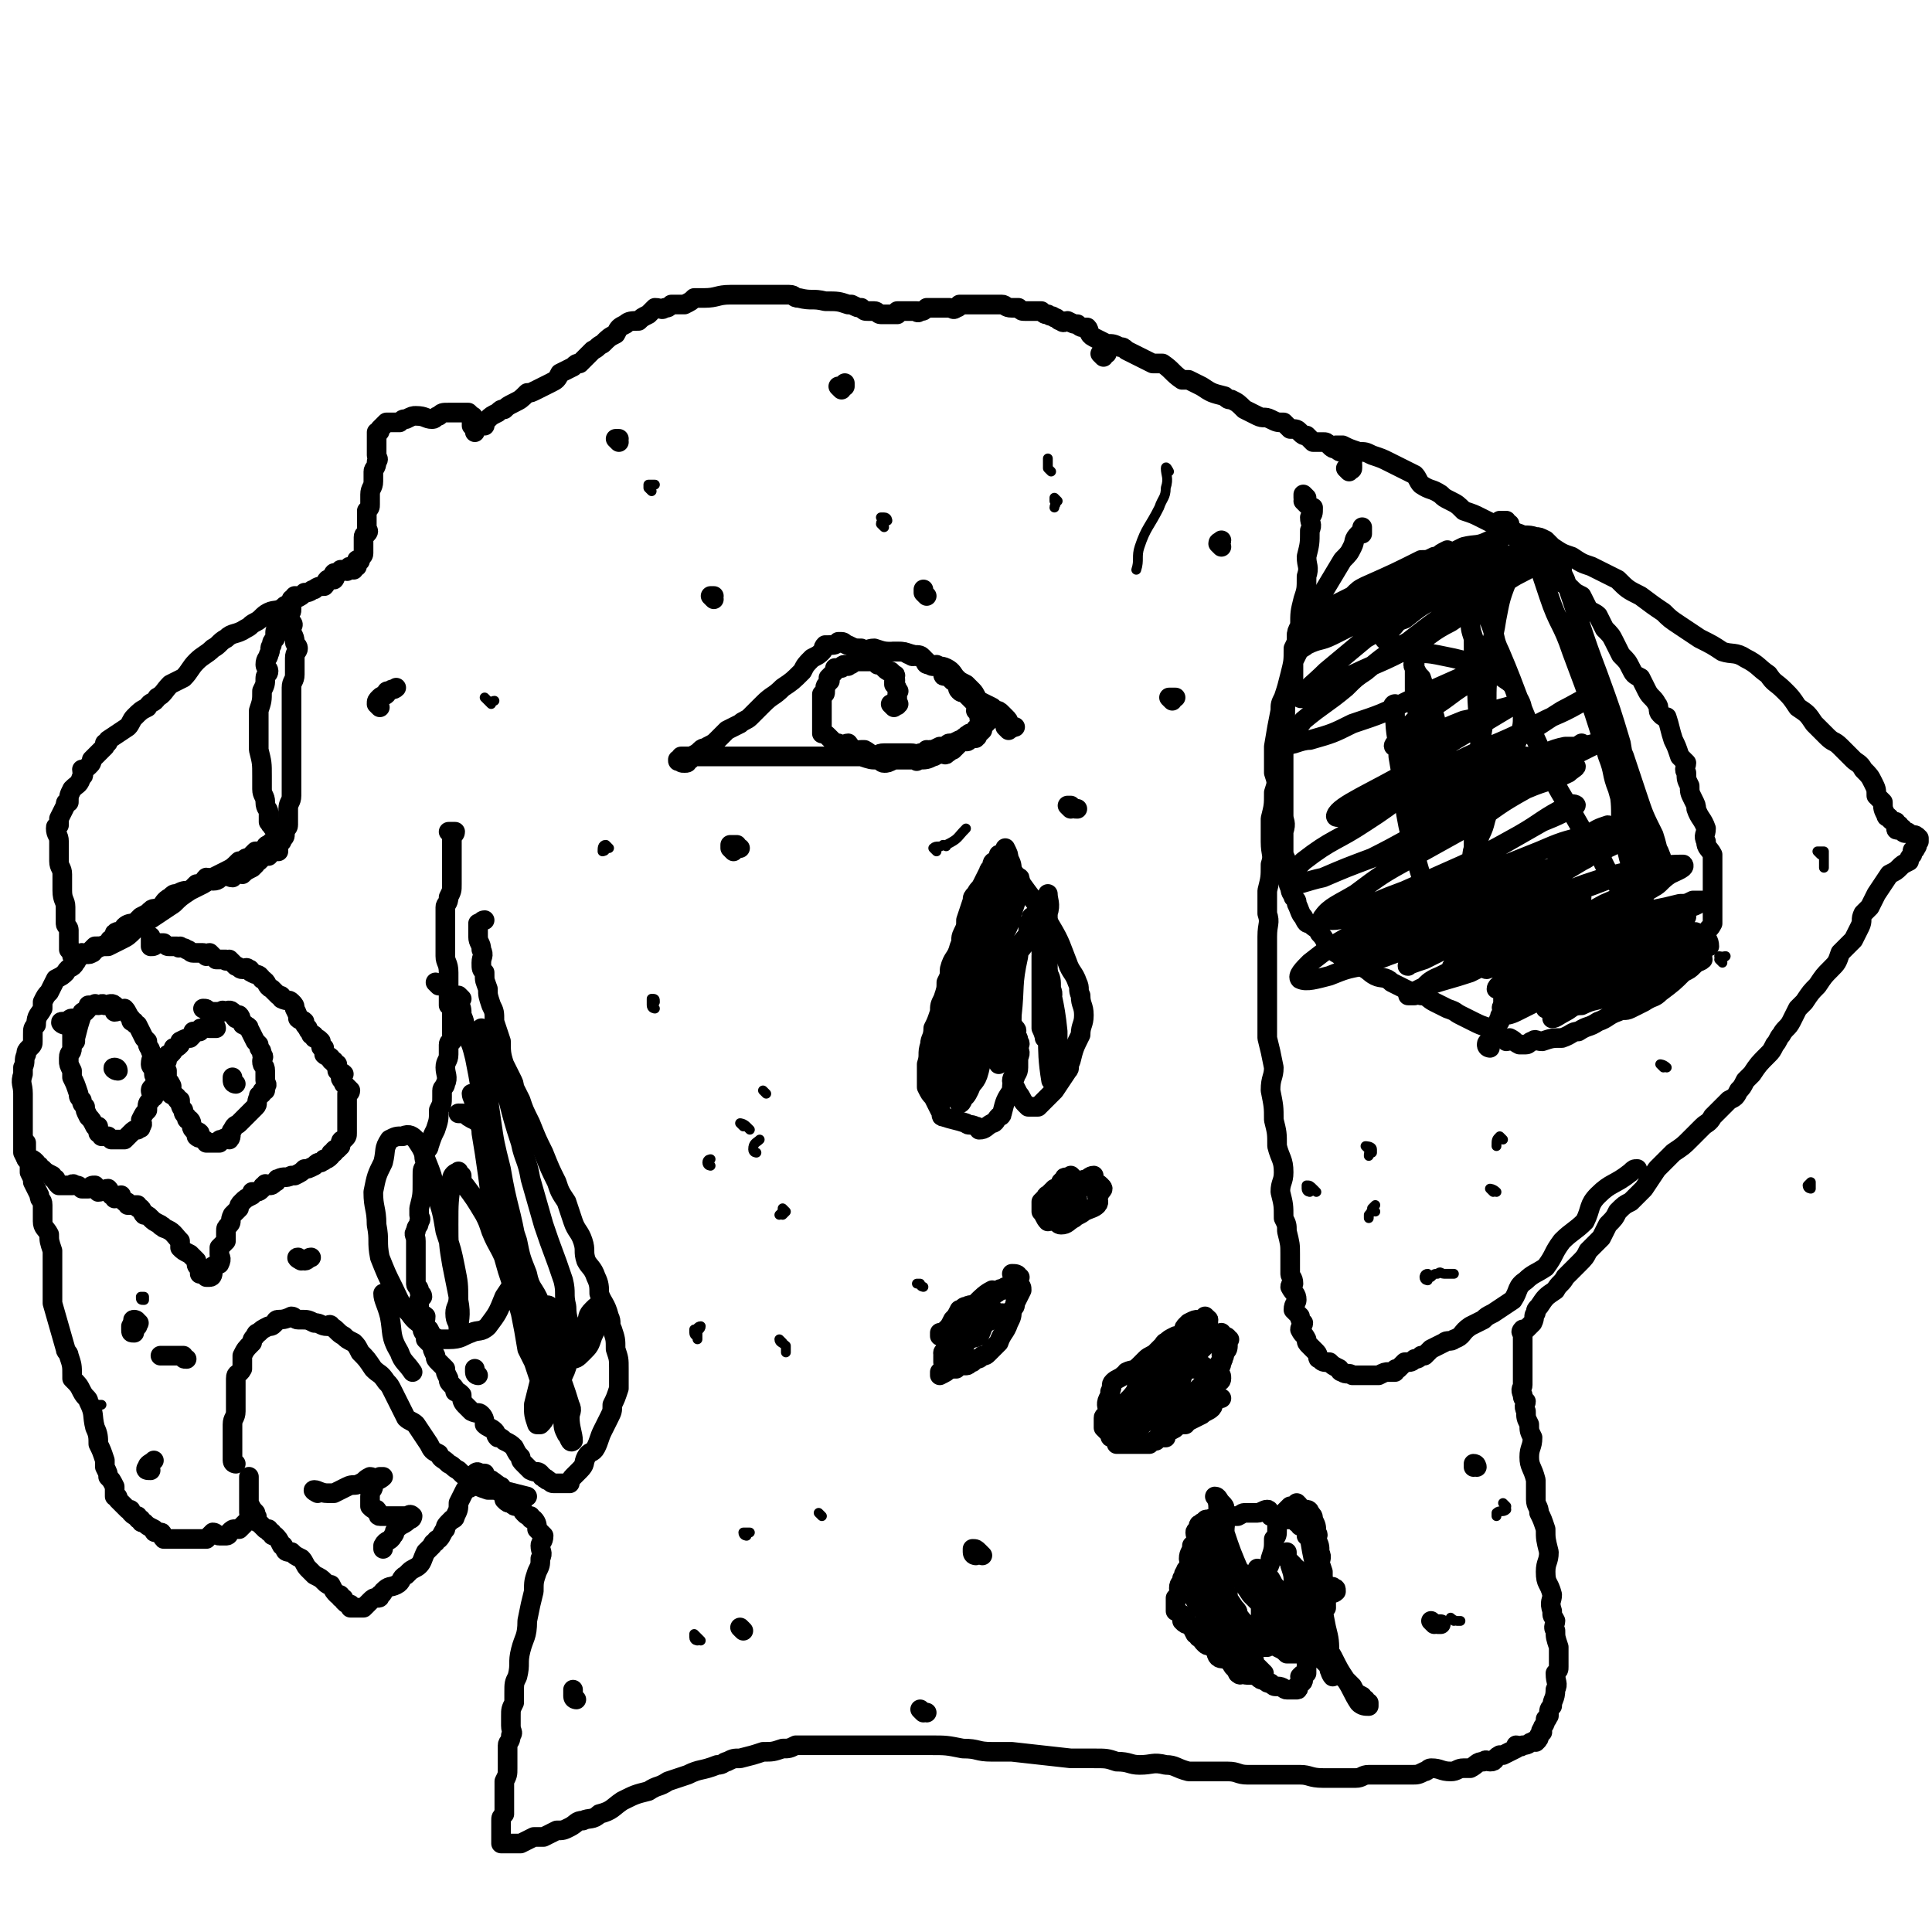 <svg viewBox='0 0 590 590' version='1.1' xmlns='http://www.w3.org/2000/svg' xmlns:xlink='http://www.w3.org/1999/xlink'><g fill='none' stroke='#000000' stroke-width='6' stroke-linecap='round' stroke-linejoin='round'><path d='M412,144c0,0 -1,-1 -1,-1 0,0 2,1 2,0 0,0 0,0 0,-1 -1,-1 0,-1 0,-1 0,0 0,0 0,-1 0,0 0,-1 0,-1 -1,-1 -2,0 -3,-1 -1,0 -1,0 -2,-1 -1,0 -1,0 -2,-1 -1,-1 -1,-1 -2,-1 -1,0 -2,0 -3,0 -1,-1 -1,-1 -2,-2 -1,0 -1,0 -2,-1 -1,-1 -1,-1 -3,-1 -1,-1 -1,-1 -2,-2 -2,0 -2,0 -4,-1 -2,-1 -2,0 -4,-1 -2,-1 -2,-1 -4,-2 -2,-2 -2,-2 -4,-3 -1,0 -1,0 -2,-1 -4,-1 -4,-1 -7,-3 -2,-1 -2,-1 -4,-2 -1,0 -1,0 -2,0 -3,-2 -3,-3 -6,-5 -1,0 -1,0 -3,0 -2,-1 -2,-1 -4,-2 -2,-1 -2,-1 -4,-2 -1,-1 -1,-1 -2,-1 -2,-1 -2,-1 -4,-1 -2,-1 -2,-1 -4,-2 -2,-1 -1,-2 -2,-3 -2,0 -2,0 -3,-1 -1,0 -1,0 -3,-1 -1,0 -1,1 -2,0 -1,0 -1,-1 -2,-1 -1,-1 -1,0 -2,-1 -1,0 -1,0 -2,-1 0,0 0,0 0,0 -1,0 -1,0 -2,0 -1,0 -1,0 -3,0 -1,0 -1,0 -2,-1 -1,0 -1,0 -2,0 -2,0 -2,-1 -3,-1 -2,0 -2,0 -3,0 -1,0 -1,0 -2,0 -1,0 -1,0 -3,0 -1,0 -1,0 -3,0 -1,0 -1,0 -2,0 0,0 0,1 -1,1 -1,1 -1,0 -2,0 -1,0 -1,0 -2,0 -2,0 -2,0 -3,0 -1,0 -1,0 -2,0 -1,1 -1,1 -2,1 -1,1 -1,0 -1,0 -1,0 -1,0 -1,0 -1,0 -1,0 -2,0 -1,0 -1,0 -3,0 0,0 0,1 0,1 -1,0 -1,0 -3,0 0,0 0,0 -1,0 -1,0 -1,0 -1,0 -1,0 -1,-1 -2,-1 -1,0 -1,0 -2,0 -1,0 -1,0 -2,-1 -1,0 -1,0 -3,-1 0,0 0,0 -1,0 -3,-1 -3,-1 -7,-1 -4,-1 -4,0 -8,-1 -2,0 -1,-1 -3,-1 -4,0 -4,0 -8,0 -3,0 -3,0 -6,0 -2,0 -2,0 -4,0 -4,0 -4,1 -8,1 -1,0 -1,0 -3,0 -1,1 -1,1 -3,2 -2,0 -2,0 -4,0 -1,1 -1,1 -2,1 -1,1 -1,0 -3,0 -1,1 -1,1 -2,2 -2,1 -2,1 -3,2 -2,0 -3,0 -4,1 -2,1 -2,1 -3,3 -2,1 -2,1 -4,3 -2,1 -1,1 -3,2 -2,2 -2,2 -4,4 -1,0 -1,0 -2,1 -2,1 -2,1 -4,2 -1,2 -1,2 -3,3 -2,1 -2,1 -4,2 -2,1 -2,1 -3,1 -2,2 -2,2 -4,3 -2,1 -2,1 -3,2 -1,0 -1,0 -2,1 -2,1 -2,1 -3,2 -1,1 -1,1 -1,2 -1,0 -1,-1 -1,-1 -1,0 -1,1 -2,1 0,1 0,1 0,2 0,0 0,-1 -1,-2 0,0 0,0 0,0 0,-1 0,-1 0,-1 0,0 0,0 0,-1 0,0 1,-1 0,-1 0,0 0,0 -1,-1 0,0 0,0 0,0 0,0 0,0 -1,0 -1,0 -1,0 -1,0 -1,0 -1,0 -2,0 0,0 0,0 0,0 -1,0 -1,0 -1,0 -1,0 -1,0 -1,0 -2,0 -2,0 -3,1 -1,0 -1,1 -2,1 -2,0 -2,-1 -5,-1 -1,0 -1,0 -3,1 -1,0 -1,0 -2,1 -2,0 -2,0 -3,0 -1,0 -1,0 -1,0 -1,1 -1,1 -2,2 0,1 0,1 -1,1 0,1 0,1 0,2 0,0 0,0 0,1 0,1 0,1 0,1 0,1 0,1 0,2 0,0 0,0 0,1 0,1 1,1 0,2 0,2 -1,2 -1,3 0,1 0,1 0,3 0,2 -1,2 -1,4 0,1 0,1 0,2 0,0 0,0 0,1 0,1 0,1 -1,2 0,0 0,0 0,1 0,0 0,0 0,0 0,1 0,1 0,2 0,0 0,0 0,1 0,0 0,0 0,1 0,1 1,1 0,2 0,0 -1,0 -1,1 0,0 0,0 0,1 0,1 0,1 0,1 0,1 0,1 0,2 0,0 0,0 0,1 0,0 0,0 0,0 0,1 -1,1 -1,2 0,0 0,0 0,0 0,1 -1,0 -1,0 0,1 0,1 0,2 0,0 0,0 -1,0 0,0 0,1 0,1 0,0 0,-1 -1,-1 -1,0 0,1 -1,1 0,1 0,0 -1,0 -1,0 -1,0 -1,0 -1,1 0,1 -1,1 0,1 -1,0 -1,0 -1,1 1,1 0,2 0,0 -1,0 -2,0 -1,1 0,1 -1,2 -1,0 -2,0 -3,1 -1,0 -1,1 -3,1 -1,1 -1,1 -3,2 -2,1 -1,1 -3,2 -2,2 -3,1 -5,2 -2,1 -2,2 -4,3 -2,1 -1,1 -3,2 -3,2 -4,1 -6,3 -2,1 -2,2 -4,3 -2,2 -3,2 -5,4 -2,2 -2,3 -4,5 -2,1 -2,1 -4,2 -2,2 -2,3 -4,4 -1,2 -2,1 -3,3 -2,1 -2,1 -4,3 -1,1 -1,2 -2,3 -3,2 -3,2 -6,4 0,1 0,1 -1,1 0,1 0,1 0,1 -1,1 -1,1 -2,2 -1,1 -1,1 -2,2 0,1 0,1 -1,2 -1,1 -2,1 -2,1 0,1 1,2 0,2 -1,3 -1,2 -3,4 -1,2 -1,2 -1,4 -1,0 -1,0 -1,1 -1,2 -1,2 -2,4 0,1 0,1 0,2 -1,1 -1,0 -1,1 0,2 1,2 1,4 0,1 0,1 0,3 0,1 0,2 0,3 0,2 1,2 1,4 0,3 0,3 0,5 0,3 1,3 1,5 0,1 0,1 0,3 0,1 0,1 0,2 0,1 1,1 1,2 0,1 0,1 0,2 0,1 0,1 0,1 0,1 0,1 0,1 0,1 0,1 0,1 0,0 0,0 0,1 1,0 1,0 1,1 1,0 0,1 0,1 0,0 1,-1 1,-1 1,1 0,2 0,2 0,0 1,0 1,-1 1,0 1,0 1,-1 1,0 2,1 3,0 1,0 0,-1 1,-1 2,-1 2,-1 4,-1 2,-1 2,-1 4,-2 2,-1 2,-1 4,-3 3,-2 3,-2 6,-4 3,-2 3,-2 6,-4 2,-2 2,-2 5,-4 2,-1 2,-1 4,-2 2,-1 1,-2 3,-2 2,-1 2,-1 4,-2 2,-1 2,-1 4,-3 0,0 1,0 1,0 1,-1 1,-1 2,-1 1,-1 1,-1 2,-2 1,0 2,0 3,-1 0,0 0,-1 1,-1 0,0 0,0 1,-1 1,0 1,1 2,0 0,0 -1,0 -1,-1 0,-1 1,-1 1,-1 0,-1 -1,0 -1,-1 0,0 0,0 0,-1 0,0 -1,0 -1,-1 -1,0 0,-1 -1,-1 0,-1 0,-1 0,-2 0,0 0,0 0,-1 0,-1 -1,-1 -1,-3 0,0 0,0 0,0 0,-2 -1,-2 -1,-4 0,-2 0,-2 0,-4 0,-4 0,-4 -1,-8 0,-2 0,-2 0,-4 0,-2 0,-2 0,-3 0,-2 0,-2 0,-3 0,-1 0,-1 0,-2 1,-3 1,-3 1,-6 1,-2 1,-2 1,-4 0,-1 1,-1 1,-2 0,-1 -1,-1 -1,-2 0,-2 1,-2 1,-3 1,-2 0,-2 1,-3 0,-1 0,-1 1,-2 0,0 0,0 0,-1 0,0 0,-1 0,-1 0,-1 1,-1 1,-2 1,-2 1,-2 1,-3 1,-1 1,0 1,-1 1,-1 1,-1 1,-2 1,-1 1,-1 1,-2 0,0 0,0 1,0 0,-1 1,-1 0,-1 0,0 -1,1 -1,2 0,0 0,0 0,0 0,1 0,1 0,2 0,1 0,1 -1,1 0,1 0,1 0,1 0,0 0,0 0,1 0,0 0,0 0,1 0,0 1,0 1,0 1,1 0,1 0,2 0,2 1,2 1,4 0,1 1,1 1,2 0,1 -1,1 -1,3 0,3 0,3 0,5 0,2 -1,2 -1,4 0,2 0,2 0,3 0,1 0,1 0,3 0,1 0,1 0,3 0,2 0,2 0,4 0,2 0,2 0,4 0,4 0,4 0,7 0,3 0,3 0,6 0,1 0,1 0,3 0,2 -1,2 -1,4 0,1 0,1 0,3 0,1 0,1 0,2 0,1 -1,1 -1,2 0,1 0,1 0,1 0,1 -1,1 -1,2 -1,1 -1,1 -1,2 0,0 0,0 0,1 0,0 -1,-1 -1,-1 -1,1 -1,2 -2,2 0,1 0,0 -1,0 -1,1 -1,1 -2,2 -1,0 -1,0 -1,1 -1,1 -1,1 -1,1 -2,1 -2,1 -3,2 -1,0 -2,-1 -3,-1 0,1 0,2 0,2 -1,0 -2,-1 -3,-1 -1,1 -1,2 -3,2 -1,0 -1,-1 -2,-1 -1,1 -1,2 -3,2 -1,1 -1,1 -2,2 -2,0 -2,0 -4,1 -1,0 -1,0 -2,1 -2,1 -2,2 -3,3 -1,1 -2,0 -3,1 -1,1 -1,1 -3,2 -1,1 -1,1 -2,2 -1,0 -2,0 -3,1 0,0 0,1 0,1 -1,1 -2,0 -3,1 0,1 0,1 -1,2 -1,0 0,0 -1,1 -2,1 -2,1 -4,1 -1,1 -1,1 -2,2 -1,0 -2,0 -3,1 -1,1 0,1 -1,2 -1,2 -2,1 -3,3 -1,1 -1,1 -3,2 -1,2 -1,2 -2,4 -1,1 -1,1 -2,3 0,1 0,1 0,2 -1,2 -2,2 -2,5 -1,1 -1,1 -1,3 0,1 0,1 0,2 0,1 0,1 -1,2 -1,1 -1,1 -1,2 -1,2 0,2 -1,4 0,1 0,1 0,2 -1,3 0,3 0,6 0,2 0,2 0,3 0,4 0,4 0,7 0,2 0,2 0,4 0,2 0,2 0,4 1,2 1,2 2,3 0,2 0,2 0,3 1,2 1,2 1,3 1,2 1,2 2,4 0,2 1,1 1,3 0,2 0,3 0,5 0,2 1,2 2,4 0,2 0,2 1,5 0,2 0,2 0,5 0,1 0,1 0,2 0,2 0,2 0,4 0,2 0,2 0,3 0,1 0,1 0,2 2,7 2,7 4,14 0,1 1,1 1,2 1,3 1,3 1,6 0,0 0,0 0,1 2,2 2,2 3,4 1,2 2,2 2,3 2,4 1,4 2,8 1,2 1,3 1,5 1,2 1,2 2,5 0,1 0,1 0,2 1,2 1,2 1,3 1,1 1,1 2,3 0,0 0,0 0,1 0,1 0,1 0,2 1,0 1,0 1,1 1,1 1,1 2,2 0,0 0,0 1,1 1,0 1,0 1,1 1,1 1,1 2,1 0,1 0,1 1,1 0,1 0,1 1,1 1,1 1,1 3,2 0,1 0,1 1,1 0,0 0,0 1,0 1,0 0,1 1,2 1,0 1,0 2,0 0,0 0,0 1,0 0,0 0,0 1,0 1,0 1,0 1,0 1,0 1,0 2,0 1,0 1,0 3,0 2,0 2,0 3,0 1,-1 1,-1 2,-2 1,0 1,1 2,1 1,0 1,0 2,0 1,0 1,-1 1,-1 1,-1 1,-1 2,-1 1,0 1,0 1,0 1,-1 1,-1 2,-2 0,0 0,0 1,-1 0,0 1,0 1,-1 0,0 -1,0 -1,-1 0,0 0,0 0,-1 0,0 0,0 0,-1 0,0 0,0 0,0 0,-1 0,-1 0,-2 0,-1 0,-1 0,-3 0,0 0,0 0,-1 0,0 0,0 0,0 0,-1 0,-1 0,-2 0,0 0,-1 0,-1 0,1 0,2 0,3 0,1 0,1 0,1 0,1 0,1 0,1 0,1 0,1 0,2 0,0 0,0 0,1 1,2 1,2 2,3 0,1 0,1 0,1 1,0 0,1 0,1 0,1 1,1 1,1 1,1 1,1 2,2 0,0 0,0 1,0 0,1 0,1 1,1 0,1 0,1 1,1 1,1 1,1 2,3 1,0 0,0 1,1 0,1 1,1 2,1 1,1 1,1 3,2 1,1 1,2 2,3 1,1 1,1 2,2 2,1 2,1 3,2 1,1 1,1 2,1 1,2 1,2 2,3 1,0 1,0 1,1 1,0 1,0 1,1 1,1 1,1 2,1 0,1 0,1 0,1 1,0 1,0 1,0 1,0 1,0 2,0 0,0 0,0 1,0 0,0 0,0 0,0 1,-1 1,-1 2,-2 1,-1 1,-1 2,-1 1,0 1,0 1,-1 1,0 1,-1 1,-1 2,-2 2,-1 4,-2 2,-1 1,-2 3,-3 1,-1 1,-1 1,-1 1,-1 2,-1 3,-2 1,-1 1,-2 2,-4 1,-1 1,-1 2,-2 0,0 0,-1 1,-1 0,-1 1,-1 1,-1 1,-1 1,-2 2,-3 0,-1 0,-1 2,-3 0,0 1,0 1,-1 1,-2 1,-2 1,-4 1,-2 1,-2 2,-4 1,-1 1,0 2,-1 1,-1 1,-2 1,-3 0,-1 0,-1 0,-1 1,-1 1,0 2,0 0,0 0,0 1,0 0,0 0,0 0,1 1,0 1,1 2,1 0,1 1,0 1,1 1,0 1,1 2,1 0,1 0,0 0,1 0,0 0,1 0,1 1,1 1,1 1,2 1,1 1,1 2,1 1,1 1,1 2,1 0,0 0,-1 1,0 1,1 0,1 1,2 1,1 1,1 2,1 0,1 0,1 1,1 1,1 1,2 1,3 1,1 1,1 2,2 0,2 -1,2 -1,3 0,2 1,2 0,4 0,2 0,2 -1,4 -1,3 -1,3 -1,6 -1,4 -1,4 -2,9 0,5 -1,5 -2,9 -1,4 0,4 -1,8 -1,2 -1,2 -1,5 0,1 0,1 0,3 -1,2 -1,2 -1,4 0,1 0,1 0,3 0,2 1,2 0,3 0,2 -1,2 -1,3 0,2 0,2 0,4 0,2 0,2 0,3 0,2 0,2 -1,4 0,1 0,1 0,2 0,1 0,1 0,2 0,1 0,2 0,3 0,2 0,2 0,3 -1,1 -1,1 -1,2 0,1 0,1 0,2 0,2 0,2 0,3 0,0 0,0 0,0 0,1 0,1 0,1 0,1 0,1 0,1 1,0 1,0 2,0 1,0 1,0 1,0 2,0 2,0 3,0 2,-1 2,-1 4,-2 1,0 2,0 3,0 2,-1 2,-1 4,-2 2,0 2,0 4,-1 2,-1 2,-2 4,-2 2,-1 3,0 5,-2 4,-1 4,-2 7,-4 4,-2 4,-2 8,-3 3,-2 3,-1 6,-3 3,-1 3,-1 6,-2 4,-2 4,-1 9,-3 2,0 2,-1 3,-1 2,-1 2,-1 4,-1 4,-1 4,-1 7,-2 3,0 3,0 6,-1 2,0 2,0 4,-1 1,0 1,0 2,0 3,0 4,0 7,0 4,0 4,0 7,0 2,0 2,0 4,0 5,0 5,0 10,0 3,0 3,0 6,0 2,0 2,0 5,0 5,0 5,0 10,1 5,0 4,1 9,1 3,0 3,0 6,0 9,1 9,1 18,2 4,0 4,0 7,0 4,0 4,0 7,1 4,0 4,1 7,1 4,0 4,-1 8,0 3,0 3,1 7,2 3,0 3,0 6,0 3,0 3,0 6,0 3,0 3,1 6,1 2,0 2,0 5,0 3,0 3,0 6,0 3,0 3,0 5,0 3,0 3,1 7,1 2,0 2,0 5,0 2,0 2,0 5,0 2,0 2,-1 4,-1 3,0 3,0 5,0 1,0 1,0 3,0 2,0 2,0 5,0 2,0 2,0 4,-1 1,0 1,-1 2,-1 3,0 3,1 6,1 2,0 2,-1 4,-1 1,0 1,0 2,0 2,-1 2,-2 4,-2 1,-1 1,0 2,0 2,0 1,-1 3,-2 0,0 1,0 1,0 2,-1 2,-1 4,-2 0,0 0,0 0,-1 1,0 1,1 2,0 2,0 2,-1 3,-1 1,-1 1,0 1,0 1,-1 1,-1 1,-2 0,0 0,0 1,-1 0,0 -1,0 0,-1 0,-1 1,-1 1,-3 1,0 0,0 1,-1 0,-2 0,-2 1,-3 0,-2 1,-2 1,-5 1,-2 0,-2 0,-5 1,-1 1,-1 1,-2 0,-3 0,-3 0,-6 -1,-3 -1,-3 -1,-5 -1,-1 0,-2 0,-3 -1,-2 -1,-1 -1,-3 -1,-3 0,-3 0,-5 -1,-4 -2,-3 -2,-7 0,-3 1,-3 1,-6 -1,-4 -1,-4 -1,-7 -1,-3 -1,-3 -2,-5 0,-2 -1,-2 -1,-4 0,-3 0,-3 0,-6 -1,-4 -2,-4 -2,-7 0,-3 1,-3 1,-6 -1,-2 -1,-2 -1,-4 -1,-2 -1,-2 -1,-4 -1,-2 0,-2 0,-3 -1,-1 -1,-1 -1,-2 -1,-2 0,-2 0,-3 0,-1 0,-1 0,-1 0,-3 0,-3 0,-5 0,-1 0,-1 0,-2 0,0 0,0 0,-1 0,0 0,0 0,0 0,-1 0,-1 0,-2 0,0 0,0 0,-1 0,0 0,0 0,-1 0,-1 0,-1 0,-2 0,0 0,0 0,-1 0,0 -1,0 0,-1 0,0 0,0 1,0 1,-1 1,-1 2,-2 1,-2 0,-2 1,-3 0,-1 0,-1 1,-2 2,-3 2,-3 5,-5 1,-2 2,-2 3,-4 2,-2 2,-2 4,-4 2,-2 2,-2 3,-4 2,-2 2,-2 4,-4 1,-2 1,-2 2,-4 2,-2 2,-2 3,-4 2,-2 2,-2 4,-3 2,-2 2,-2 4,-4 2,-3 2,-3 4,-6 3,-3 3,-3 5,-5 3,-2 3,-2 5,-4 2,-2 2,-2 4,-4 1,-1 2,-1 3,-3 1,-1 1,-1 3,-3 1,-1 1,-1 2,-2 2,-1 2,-1 3,-3 1,-1 1,-1 2,-3 1,-1 1,-1 2,-2 2,-3 2,-3 5,-6 1,-1 1,-1 2,-3 1,-1 1,-2 2,-3 1,-2 2,-2 3,-4 1,-2 1,-2 2,-4 1,-1 1,-1 2,-2 2,-3 2,-3 4,-5 2,-3 2,-3 4,-5 2,-2 2,-2 3,-5 2,-2 2,-2 4,-4 1,-2 1,-2 2,-4 1,-2 0,-2 1,-4 1,-1 1,-1 2,-2 1,-2 1,-2 2,-4 2,-3 2,-3 4,-6 2,-1 2,-1 3,-2 1,-1 1,-1 3,-2 0,-1 0,-1 1,-2 0,0 0,0 0,-1 0,-1 1,0 1,-1 1,-1 0,-1 0,-1 1,-1 1,-1 1,-1 0,-1 0,-1 0,-1 -1,-1 -1,-1 -2,-1 -1,0 -1,-1 -2,-1 0,0 0,1 -1,0 0,0 0,0 0,-1 -1,0 -2,1 -2,0 0,0 1,0 1,-1 0,0 -1,0 -1,-1 -1,0 -1,0 -2,-1 0,-1 -1,0 -1,-1 -1,-2 -1,-2 -1,-4 -1,-1 -1,-1 -2,-2 0,-2 0,-2 -1,-4 -1,-2 -1,-2 -3,-4 -1,-2 -2,-2 -3,-3 -2,-2 -2,-2 -4,-4 -2,-2 -2,-1 -4,-3 -2,-2 -2,-2 -4,-4 -2,-3 -2,-3 -5,-5 -2,-3 -2,-3 -4,-5 -3,-3 -3,-2 -5,-5 -3,-2 -3,-3 -7,-5 -3,-2 -4,-1 -7,-2 -3,-2 -3,-2 -7,-4 -3,-2 -3,-2 -6,-4 -3,-2 -3,-2 -5,-4 -3,-2 -3,-2 -7,-5 -4,-2 -4,-2 -7,-5 -4,-2 -4,-2 -8,-4 -3,-1 -3,-1 -6,-3 -3,-1 -3,-1 -6,-3 -1,-1 -1,-1 -2,-2 -2,-1 -2,-1 -3,-1 -3,-1 -3,0 -5,-1 -3,-1 -3,-1 -5,-2 -2,-1 -2,-1 -3,-1 -2,-1 -2,-1 -4,-2 -2,-1 -2,-1 -5,-2 -2,-2 -2,-2 -4,-3 -2,-1 -2,-1 -3,-2 -3,-2 -3,-1 -6,-3 -1,-1 -1,-2 -2,-3 -2,-1 -2,-1 -4,-2 -2,-1 -2,-1 -4,-2 -2,-1 -2,-1 -5,-2 -2,-1 -2,-1 -4,-1 -3,-1 -3,-1 -5,-2 -1,0 -1,0 -2,0 '/><path d='M399,152c0,0 -1,-1 -1,-1 0,0 0,1 0,1 1,1 0,1 0,1 1,1 1,1 2,2 0,0 1,0 1,0 0,2 0,2 -1,3 0,2 1,2 0,4 0,4 0,4 -1,8 0,3 1,3 0,6 0,4 0,4 -1,7 -1,4 -1,4 -1,8 -1,2 -1,2 -1,3 0,2 0,2 -1,4 0,4 0,4 -1,8 -1,4 -1,4 -2,7 -1,2 -1,2 -1,4 -1,5 -1,5 -2,11 0,4 0,4 0,8 1,3 1,3 0,6 0,4 0,4 -1,8 0,4 0,4 0,7 0,4 1,4 0,7 0,4 0,4 -1,8 0,3 0,3 0,7 1,3 0,3 0,7 0,4 0,4 0,9 0,4 0,4 0,8 0,4 0,4 0,7 0,4 0,4 0,7 1,4 1,4 2,9 0,3 -1,3 -1,7 1,5 1,5 1,9 1,4 1,4 1,8 1,4 2,4 2,8 0,3 -1,3 -1,6 1,4 1,4 1,8 1,2 1,2 1,4 1,4 1,4 1,7 0,3 0,3 0,6 0,1 1,1 1,3 0,0 -1,0 -1,1 1,2 2,2 2,4 0,1 -1,1 -1,3 1,1 1,1 2,2 0,1 0,1 1,2 0,1 -1,1 -1,2 1,2 1,1 2,3 0,1 0,1 1,2 1,1 1,1 2,2 1,1 0,2 1,2 1,1 1,1 3,1 1,1 1,1 3,2 0,0 0,1 1,1 1,1 2,0 3,1 1,0 1,0 1,0 1,0 1,0 2,0 1,0 1,0 1,0 1,0 1,0 1,0 2,0 2,0 3,0 2,-1 2,-1 3,-1 1,0 1,0 2,0 0,-1 0,-1 1,-1 1,-1 1,-1 2,-2 2,0 2,0 3,-1 1,0 1,0 2,-1 0,0 0,0 1,0 1,-1 1,-1 2,-2 2,-1 2,-1 4,-2 1,-1 2,0 3,-1 3,-1 2,-2 5,-4 2,-1 2,-1 4,-2 1,-1 1,-1 3,-2 3,-2 3,-2 6,-4 2,-3 1,-4 4,-6 2,-2 3,-2 6,-4 3,-4 2,-4 5,-8 3,-3 4,-3 7,-6 2,-4 1,-5 4,-8 4,-4 5,-3 10,-7 1,-1 1,-1 2,-1 '/><path d='M308,223c0,0 -1,-1 -1,-1 0,0 1,0 2,0 0,0 1,0 1,0 -1,0 -1,1 -2,0 0,0 0,0 0,-1 0,-1 0,-1 -1,-2 0,0 0,0 -1,-1 -1,-1 -1,-1 -2,-1 -1,-1 -1,-1 -1,-1 -2,-1 -2,-1 -4,-2 -1,-1 -1,-2 -2,-3 -1,-1 -1,-1 -2,-2 -2,-1 -2,-1 -3,-2 -1,-1 -1,-2 -3,-3 -2,-1 -2,0 -5,-1 -2,-2 -2,-2 -5,-3 -3,-1 -3,-1 -6,-1 -3,0 -3,0 -6,-1 -2,0 -2,1 -4,0 -2,0 -2,0 -4,-1 -1,0 -1,-1 -2,-1 -1,0 -1,0 -1,0 -1,1 -1,1 -3,1 0,0 -1,0 -1,0 -1,1 0,1 -1,2 -1,1 -1,1 -3,2 -2,2 -2,2 -3,4 -3,3 -3,3 -6,5 -3,3 -3,2 -6,5 -2,2 -2,2 -4,4 -1,1 -2,1 -3,2 -2,1 -2,1 -4,2 -1,1 -1,1 -1,1 -1,1 -1,1 -2,2 -1,1 -1,1 -3,2 -1,1 -1,0 -2,1 -1,1 -1,1 -3,2 0,1 0,1 -1,1 0,1 0,1 -1,1 -1,0 -1,0 -1,-1 -1,0 -1,1 -1,0 0,0 1,0 1,-1 1,0 1,0 2,0 0,0 0,0 0,0 1,0 1,0 2,0 0,0 0,0 1,0 0,0 0,0 1,0 0,0 0,0 1,0 0,0 0,0 1,0 1,0 1,0 1,0 2,0 2,0 3,0 1,0 1,0 2,0 3,0 3,0 5,0 2,0 2,0 4,0 2,0 2,0 4,0 1,0 1,0 3,0 2,0 2,0 3,0 2,0 2,0 4,0 2,0 2,0 4,0 2,0 2,0 4,0 1,0 1,0 2,0 4,0 4,0 8,0 3,1 3,1 5,1 1,0 1,1 2,1 1,0 1,0 3,-1 1,0 1,0 2,0 2,0 2,0 4,0 1,0 1,1 1,0 3,0 3,0 5,-1 1,0 1,-1 2,-1 1,0 2,1 2,0 1,0 1,-1 2,-1 1,-1 1,-1 2,-2 0,0 0,0 0,0 1,-1 1,-1 1,-1 1,0 1,1 2,0 0,0 0,0 1,-1 1,0 1,1 1,0 1,0 0,0 0,-1 1,0 1,0 2,-1 0,0 -1,0 -1,-1 1,0 1,0 2,-1 0,0 0,0 1,-1 0,0 -1,-1 -1,-1 1,0 1,1 2,0 0,0 0,0 1,-1 '/><path d='M273,216c0,0 -1,-1 -1,-1 0,0 1,0 2,0 0,0 0,1 0,0 1,0 0,0 0,-1 0,-1 0,-1 0,-1 0,0 0,0 0,-1 0,-1 1,-1 0,-1 0,-1 0,-1 -1,-2 0,0 0,0 0,0 0,0 0,0 0,-1 1,0 0,-1 0,-1 0,0 1,-1 0,-1 0,0 0,0 -1,-1 -1,0 -1,0 -2,-1 0,0 0,-1 -1,-1 0,0 0,0 -1,0 0,0 0,-1 -1,-1 0,0 -1,0 -1,0 -1,0 -1,0 -2,0 0,0 0,0 -1,0 0,0 0,0 -1,0 -1,0 -1,0 -1,0 -1,1 -1,1 -2,1 0,1 0,0 -1,0 -1,0 -1,1 -1,1 -1,0 -1,0 -2,0 0,1 0,1 -1,2 0,0 0,0 -1,1 0,1 1,1 0,1 0,1 -1,1 -1,2 0,0 0,0 0,1 0,1 0,1 -1,1 0,1 0,1 0,1 0,1 0,1 0,3 0,1 0,1 0,1 0,1 0,1 0,1 0,1 0,1 0,2 0,0 0,0 0,1 0,0 0,0 0,1 0,0 0,0 0,1 0,0 0,0 0,1 1,0 1,0 2,1 0,0 0,0 1,1 0,0 0,0 1,1 0,0 1,0 1,0 2,1 2,0 3,0 1,1 0,2 1,2 1,1 1,0 3,0 1,0 1,0 1,0 2,1 2,2 3,2 1,0 1,-1 3,-1 1,0 1,0 2,0 1,0 1,0 1,0 2,0 2,0 3,0 1,0 1,0 2,0 2,0 2,1 3,0 0,0 0,0 1,0 1,0 1,0 1,-1 0,0 1,1 1,0 1,0 1,0 3,-1 1,0 1,0 2,0 1,0 0,-1 1,-1 0,0 0,0 0,0 1,0 1,0 3,-1 0,0 0,1 1,0 0,0 0,-1 1,-1 0,-1 1,0 1,-1 1,0 1,0 2,-1 0,-1 0,0 1,-1 0,-1 0,-1 0,-1 1,-1 0,-1 0,-2 0,0 1,-1 0,-1 0,-1 0,-1 -1,-1 0,-1 1,-1 0,-2 0,0 0,0 -1,-1 -1,-1 -1,-1 -1,-1 -1,-1 -1,-1 -2,-2 0,0 0,1 -1,0 -1,-1 0,-1 -1,-3 -1,0 -1,0 -1,0 -1,-1 -1,-1 -2,-2 0,0 -1,1 -1,0 0,0 0,-1 0,-1 -1,-1 -1,-1 -2,-2 -1,0 -1,1 -2,0 -2,0 -1,-1 -2,-2 -1,-1 -1,-1 -3,-1 0,0 0,1 -1,0 -1,0 -1,-1 -3,-1 0,0 0,0 -1,0 0,0 0,0 -1,0 '/><path d='M47,288c-1,0 -1,0 -1,-1 0,0 0,-1 0,-1 0,0 0,1 0,1 0,1 0,1 0,2 1,0 1,0 2,-1 1,0 1,0 2,0 1,1 1,1 2,1 1,0 1,0 2,0 1,1 1,0 1,0 1,1 1,0 2,1 1,0 1,1 2,1 1,0 2,0 3,0 1,0 1,1 1,1 0,0 0,-1 1,-1 1,1 1,1 2,2 1,0 1,0 3,0 0,1 0,0 1,0 1,1 1,1 2,2 1,0 1,1 2,1 1,0 1,-1 2,0 1,0 0,1 1,1 1,1 2,0 3,2 2,1 1,2 3,3 1,1 1,1 2,2 1,0 1,0 1,1 2,1 2,0 3,1 1,1 1,1 1,2 1,2 1,2 1,3 1,1 1,0 2,1 0,1 0,1 1,2 0,1 1,1 1,2 1,0 1,0 1,1 1,0 1,0 2,1 0,1 0,1 0,1 0,1 0,1 1,1 0,1 0,1 0,2 1,1 1,0 2,1 0,1 0,1 1,1 0,1 0,1 1,1 0,1 0,1 0,2 1,1 1,0 2,1 0,0 -1,1 -1,1 0,1 1,1 1,2 1,1 1,1 2,2 0,1 -1,1 -1,1 0,1 0,1 0,3 0,1 0,1 0,2 0,1 0,1 0,1 0,1 0,1 0,2 0,1 0,1 0,2 0,0 0,0 0,1 0,1 0,1 0,1 0,1 0,1 -1,2 0,0 -1,0 -1,1 0,0 0,1 0,1 -1,1 -1,1 -1,1 -1,0 -1,0 -1,1 -1,0 -1,0 -1,1 -1,1 -1,1 -2,1 0,1 0,0 -1,1 -1,0 -1,0 -2,1 -2,1 -2,1 -3,1 -1,1 -1,1 -3,2 0,0 0,0 -1,0 -2,1 -2,0 -4,1 -1,0 0,1 -1,1 -1,1 -1,1 -2,1 -1,0 -1,-1 -1,0 -1,0 -1,1 -1,1 -1,1 -1,1 -3,1 0,1 0,1 0,1 -2,1 -2,1 -3,2 -1,1 -1,1 -1,2 -1,1 -1,1 -2,2 -1,2 0,2 -1,3 -1,1 -1,1 -1,2 0,2 0,2 0,3 -1,1 -1,1 -2,2 0,1 0,1 0,2 0,1 1,1 0,3 0,0 0,0 -1,0 0,1 -1,0 -1,1 0,0 0,0 0,1 0,1 0,2 -1,2 0,0 -1,0 -1,0 -1,-1 -1,-1 -1,-2 0,0 -1,1 -1,1 0,-1 0,-1 0,-2 0,0 -1,0 -1,-1 0,0 0,-1 0,-1 -1,-1 -1,-1 -2,-2 -2,-1 -2,-1 -3,-2 0,-1 0,-2 0,-2 -2,-2 -2,-3 -5,-4 0,-1 -1,0 -1,-1 -2,-1 -2,-1 -3,-2 -1,-1 -1,-1 -2,-1 -1,-1 0,-1 -1,-2 -1,0 -1,0 -1,-1 -1,0 -2,0 -3,0 0,-1 0,-1 -1,-1 -1,-1 -1,-2 -1,-2 -1,0 -1,1 -2,1 0,-1 0,-1 -1,-1 -1,-1 0,-1 -1,-2 -1,0 -2,1 -3,1 0,0 0,-1 -1,-1 0,-1 0,-1 0,-1 -1,0 -1,0 -2,1 -1,0 -1,0 -2,0 0,0 0,0 0,0 -1,-1 -1,-1 -2,-1 -1,-1 -1,0 -1,0 -2,0 -2,0 -3,0 0,0 -1,0 -1,0 -1,-1 -1,-1 -1,-2 -1,0 -1,0 -1,-1 -2,-1 -2,-1 -3,-2 -1,0 -1,0 -1,-1 -1,0 -1,0 -1,-1 -1,-1 -1,-1 -2,-1 0,-1 -1,0 -1,0 0,-1 0,-1 0,-2 0,-2 0,-2 0,-3 '/><path d='M66,314c-1,0 -1,-1 -1,-1 0,0 1,0 1,1 0,0 0,0 -1,0 0,0 0,0 -1,0 -1,0 -1,-1 -2,0 -1,0 -1,0 -1,1 -1,0 -1,0 -2,0 0,1 0,1 -1,2 -1,0 -1,0 -3,1 0,0 0,1 0,1 -1,1 -1,1 -2,1 0,1 0,1 -1,2 -1,0 -1,0 -1,1 0,0 0,1 0,1 0,0 -1,0 -1,1 0,0 0,0 0,1 0,1 1,1 1,1 0,2 0,2 0,3 0,1 1,0 1,1 1,1 0,1 0,3 1,1 1,0 2,1 0,1 0,1 1,1 0,1 0,2 1,3 0,1 0,1 1,2 0,1 0,1 1,1 1,1 0,2 1,3 1,1 1,0 2,1 0,1 -1,1 -1,1 1,1 1,0 2,1 1,0 1,1 1,1 1,0 1,0 2,0 1,0 1,0 2,0 0,-1 0,-1 1,-1 1,-1 1,0 2,0 1,-1 0,-2 1,-3 1,-2 1,-1 2,-2 1,-1 1,-1 2,-2 2,-2 2,-2 3,-3 1,-1 0,-1 1,-3 0,-1 0,0 1,-1 0,-1 0,-1 1,-1 0,0 0,0 0,-1 1,-1 0,-1 0,-2 0,-1 0,-1 0,-2 0,-1 0,-1 0,-1 0,-2 -1,-1 -1,-3 0,-1 1,-1 0,-2 0,-2 -1,-1 -1,-3 -1,-1 -1,-1 -1,-1 -1,-2 -1,-2 -2,-4 0,-1 -1,0 -1,-1 -1,0 -1,0 -1,-1 -1,-1 0,-1 -1,-2 0,0 -1,1 -1,1 -1,-1 -1,-2 -1,-2 -1,-1 -2,0 -3,0 0,-1 0,0 -1,0 -1,0 -2,0 -3,0 -1,-1 -1,-1 -2,-1 '/><path d='M20,313c-1,0 -2,-1 -1,-1 0,0 1,1 2,1 0,-1 0,-2 1,-2 0,0 0,0 0,1 1,0 1,-1 2,0 0,0 -1,0 -1,1 0,1 0,1 0,1 0,0 0,1 0,1 0,0 0,0 -1,1 0,0 0,0 0,1 0,0 0,0 0,0 0,1 0,1 0,1 0,1 0,1 0,2 0,2 -1,1 -1,3 0,0 0,0 0,1 0,1 0,1 1,3 0,1 0,1 0,2 0,0 0,0 0,0 1,2 1,2 2,5 0,1 0,1 1,2 0,1 0,1 1,2 0,1 0,1 1,3 1,1 1,1 2,3 0,0 0,0 1,0 0,1 0,1 0,2 1,0 1,0 1,1 1,0 1,0 2,0 0,0 0,0 1,1 0,0 0,0 1,0 0,0 0,0 0,0 1,0 1,0 2,0 1,0 1,0 1,0 1,-1 1,-1 2,-2 1,-1 1,-1 2,-1 1,-1 1,0 1,-1 1,-1 0,-1 0,-2 1,-2 1,-2 2,-3 0,-2 0,-2 1,-3 0,-1 1,-1 1,-1 0,-1 -1,-1 -1,-2 0,-1 1,-1 2,-2 0,-2 -1,-2 -1,-3 0,-1 0,-1 0,-1 0,-1 -1,-1 -1,-2 0,-2 1,-2 0,-4 0,-1 -1,-1 -1,-3 -1,-1 -1,-1 -1,-1 -1,-2 -1,-2 -2,-4 0,0 -1,0 -1,-1 -1,0 -1,0 -1,-1 -1,-1 -1,-2 -2,-3 -1,0 -2,1 -3,1 0,-1 0,-2 0,-2 -1,-1 -2,0 -3,0 -1,-1 -1,0 -2,0 -1,0 -1,-1 -1,0 -1,0 -1,0 -2,0 0,1 0,1 -1,2 -1,0 -1,0 -1,1 -1,3 -1,3 -2,7 0,0 0,0 0,1 '/><path d='M72,447c0,0 -1,0 -1,-1 0,0 0,0 0,0 0,-1 0,-1 0,-1 0,-2 0,-2 0,-3 0,-1 0,-1 0,-3 0,-2 0,-2 0,-4 0,-2 1,-2 1,-4 0,-3 0,-3 0,-5 0,-3 0,-3 0,-5 0,-2 1,-1 2,-3 0,-1 0,-1 0,-3 0,-1 0,-1 0,-1 1,-2 1,-2 3,-4 0,-1 0,-1 1,-2 0,0 0,-1 1,-1 1,-1 1,-1 3,-2 1,0 1,0 2,-1 0,0 0,-1 1,-1 1,0 2,0 4,-1 1,0 1,1 2,1 0,0 0,0 1,0 2,0 2,0 4,1 2,0 2,1 4,1 0,0 1,-1 1,0 2,1 2,2 4,3 1,1 1,1 3,2 1,1 1,1 2,3 2,2 2,2 4,5 2,2 2,1 4,4 1,1 1,1 2,3 1,2 1,2 2,4 1,2 1,2 2,4 1,1 2,1 3,2 2,3 2,3 4,6 1,2 1,2 3,3 1,2 1,1 3,3 2,1 1,1 3,2 2,2 2,2 4,3 2,2 2,2 5,3 2,0 2,0 4,0 4,1 4,1 8,2 '/><path d='M369,403c0,0 -1,-1 -1,-1 0,0 0,1 -1,1 0,0 0,0 -1,0 -1,0 -1,0 -3,1 0,0 0,0 -1,1 -1,1 0,2 -1,3 -1,0 -1,0 -2,0 -2,1 -2,1 -3,2 -1,0 0,1 -1,1 -1,1 -1,1 -2,2 -1,1 -2,1 -3,2 -1,1 -1,1 -2,2 -2,2 -2,1 -4,2 0,1 0,1 -1,1 -1,1 -2,1 -3,2 -1,1 0,1 -1,3 0,0 0,1 0,1 -1,2 -1,2 -1,3 0,1 1,1 0,3 0,1 -1,0 -1,1 0,1 0,1 0,3 0,0 0,0 0,0 1,1 1,1 2,2 0,1 0,1 1,1 1,1 1,1 1,2 1,0 1,0 2,0 0,0 0,0 1,0 1,0 1,0 3,0 1,0 1,0 3,0 0,0 0,0 1,0 1,-1 1,-1 2,-1 1,-1 0,-1 1,-1 1,0 1,0 2,0 0,-1 0,-1 1,-2 1,-1 1,0 2,-1 1,-1 1,-1 3,-1 0,-1 0,-1 1,-2 0,0 0,0 1,-1 1,-1 1,-1 2,-1 1,-1 1,-1 2,-2 1,-1 1,-1 1,-2 1,-1 1,-1 1,-2 1,-1 1,-1 1,-1 0,-1 0,-1 1,-2 0,0 1,0 1,-1 0,-1 0,-1 -1,-2 0,0 0,0 0,-1 1,-1 1,-1 1,-2 1,-1 0,-1 0,-2 0,-1 0,-1 0,-1 0,-1 0,-1 0,-3 0,0 0,0 0,-1 0,0 0,0 0,-1 0,0 0,0 0,-1 0,0 0,0 0,0 '/><path d='M368,418c0,0 0,-1 -1,-1 -1,0 -1,1 -2,1 -1,0 -1,0 -2,0 -2,0 -2,0 -3,0 -1,1 -1,1 -2,1 -1,1 -1,1 -2,2 -2,1 -2,1 -4,2 -1,2 -1,2 -3,3 -1,1 -1,1 -2,2 -1,2 -1,2 -3,4 -1,1 -2,1 -2,2 0,1 1,2 0,3 0,0 0,0 -1,1 0,0 0,1 0,1 1,0 1,0 2,0 2,-1 2,-1 3,-2 2,-1 2,-1 4,-3 2,-1 2,-2 4,-4 3,-4 3,-4 6,-9 2,-2 2,-2 3,-4 0,-1 0,-1 1,-2 0,-1 0,-1 0,-2 1,-1 1,-1 0,-1 0,-1 0,-2 -1,-2 -1,0 -1,1 -2,3 -1,1 -1,1 -3,2 -2,1 -3,1 -5,2 -3,3 -3,3 -5,6 -1,1 -1,2 -3,4 0,0 0,0 -1,1 0,1 0,1 -1,2 0,1 0,1 -1,2 0,1 0,1 -1,2 0,1 0,1 0,1 1,1 1,1 2,1 1,-1 1,-1 3,-2 1,0 1,0 2,-1 1,-1 1,-1 3,-2 2,-3 2,-4 5,-7 2,-3 3,-3 5,-6 2,-2 2,-3 3,-5 2,-3 2,-2 3,-5 1,-1 1,-1 2,-3 0,-1 0,-1 0,-2 0,0 -1,-1 -2,0 -2,1 -2,1 -4,2 -2,3 -2,3 -4,6 -2,3 -3,3 -5,5 -2,2 -2,2 -4,4 -1,2 -1,2 -3,4 0,1 0,1 0,2 0,1 0,1 -1,3 0,1 0,2 0,3 1,0 1,0 2,0 2,1 2,1 3,2 1,0 1,0 2,0 1,0 1,-1 2,-2 2,0 2,0 4,-1 3,-2 3,-3 6,-6 1,-1 1,-1 2,-2 3,-3 3,-3 5,-6 1,-2 2,-2 2,-4 1,-1 1,-1 1,-3 0,-1 1,-1 0,-1 0,-1 -1,-1 -2,-1 -1,-1 -1,-1 -2,0 -2,2 -2,2 -5,5 -2,3 -2,3 -4,5 -1,2 -1,3 -2,5 -1,2 -1,2 -3,5 0,1 0,1 -1,3 0,1 -1,1 -1,3 0,0 0,1 0,2 1,0 1,1 2,1 1,0 1,-1 2,-2 2,0 2,0 4,-1 2,-1 2,-1 4,-2 1,-1 2,-1 3,-2 1,-1 0,-2 1,-3 0,-1 1,0 1,0 1,0 1,0 1,0 '/><path d='M308,394c0,0 -1,-1 -1,-1 0,0 0,1 -1,1 0,0 0,-1 -1,0 -1,0 0,1 -1,1 -1,1 -2,0 -3,1 -1,0 -1,1 -1,1 0,1 0,1 -1,1 -1,1 -1,1 -2,2 -1,0 -1,0 -2,1 -1,1 -1,1 -2,2 -1,1 -1,1 -1,2 -1,1 -1,1 -2,3 0,1 1,1 0,2 0,2 -1,1 -1,2 -1,1 -1,1 -1,2 0,0 0,0 0,1 0,1 0,1 0,1 1,1 1,1 1,1 1,1 1,1 1,1 1,0 1,0 2,0 1,-1 1,-1 3,-1 1,0 1,-1 2,-1 1,-1 1,-1 1,-1 1,0 1,0 2,-1 1,0 1,0 2,-1 1,-1 1,-1 2,-2 1,-1 1,-1 1,-1 1,-3 2,-3 3,-6 1,-2 1,-2 1,-4 1,-1 1,-1 1,-2 1,-2 1,-2 2,-4 0,-1 0,-1 -1,-2 0,-1 0,-1 0,-1 0,-1 1,-1 0,-1 0,-1 -1,-1 -2,-1 '/><path d='M307,402c0,0 -1,-1 -1,-1 -1,0 -1,1 -2,1 -1,1 -1,1 -3,2 -1,1 -1,2 -2,4 -2,1 -2,0 -4,2 -1,1 -1,1 -2,2 -1,1 -1,1 -2,2 -1,1 -1,1 -2,2 -1,1 0,2 -1,3 0,0 -1,0 -1,0 0,0 0,1 0,1 2,-1 2,-1 3,-2 2,-1 1,-2 3,-4 1,-2 1,-2 2,-4 2,-2 2,-2 4,-4 1,-2 1,-2 2,-3 1,-1 1,-1 1,-3 1,-1 1,-1 0,-2 0,-1 0,-1 -1,-1 -1,0 -1,1 -2,1 -2,1 -2,0 -4,1 -1,0 -1,1 -2,1 -1,2 -1,2 -2,3 -1,2 -1,2 -2,3 0,1 -1,0 -1,1 0,1 0,1 -1,1 0,0 0,0 0,-1 2,0 2,0 3,-1 2,-1 2,-1 3,-2 2,-2 2,-2 4,-4 1,-1 1,-1 2,-2 1,-1 1,-1 2,-2 1,-1 1,-1 1,-1 1,-1 1,-1 1,-1 -2,1 -3,2 -5,4 -1,1 -1,1 -2,3 -1,1 -1,1 -2,2 0,1 0,1 -1,2 -2,4 -2,4 -5,8 '/><path d='M328,360c0,0 -1,-1 -1,-1 0,0 0,1 -1,1 0,0 -1,-1 -1,0 0,0 0,0 -1,1 0,1 -1,1 -1,2 -1,1 0,1 -1,2 -1,1 -2,0 -3,2 -1,1 -1,1 -1,2 0,1 0,1 0,1 1,1 1,2 2,3 1,0 1,-1 2,0 1,0 1,1 2,1 2,0 2,-1 4,-2 1,-1 2,-1 3,-2 2,-1 3,-1 4,-2 1,-1 0,-2 0,-3 0,-1 1,0 1,-1 1,-1 1,-1 0,-2 -1,-1 -2,-1 -4,-1 -1,-1 -1,-1 -2,0 -2,0 -2,0 -4,1 -1,0 -1,0 -2,0 -1,1 -1,1 -2,1 -1,1 -1,1 -2,2 -1,0 0,1 -1,1 -1,1 -1,1 -1,1 0,1 0,1 0,2 1,0 1,0 2,0 1,0 1,0 1,0 1,0 1,-1 1,-1 1,0 1,0 2,-1 2,0 2,0 4,-1 1,-1 0,-1 1,-2 2,-2 2,-2 3,-3 1,-1 2,-1 2,-2 -1,0 -2,1 -3,2 -2,0 -2,0 -3,1 -1,1 -2,1 -3,3 0,1 1,2 0,3 0,1 -2,1 -2,2 1,0 2,0 3,0 2,-2 2,-2 3,-4 '/><path d='M307,262c0,0 -1,-1 -1,-1 0,0 -1,0 -1,0 0,1 0,1 -1,2 0,0 -1,0 -1,1 0,0 1,0 0,1 0,1 -1,0 -1,1 -1,2 -1,2 -2,4 -1,2 -1,1 -2,3 -1,1 -1,1 -1,2 -1,3 -1,3 -2,6 0,2 0,2 -1,4 -1,2 0,2 -1,4 -1,4 -2,3 -3,7 0,2 0,2 -1,4 0,2 0,2 -1,5 -1,2 -1,2 -1,4 -1,3 -1,3 -2,5 0,3 -1,3 -1,5 -1,3 0,3 -1,6 0,1 0,1 0,3 0,1 0,1 0,2 0,1 0,1 0,2 1,2 1,2 2,3 1,2 1,2 2,4 1,1 0,2 1,2 3,1 4,1 7,2 1,1 1,0 3,1 1,0 1,1 1,1 2,0 2,-1 4,-2 1,0 1,-1 2,-2 1,0 1,-1 1,-1 1,-4 1,-4 3,-7 0,-2 0,-2 1,-4 0,-1 1,-1 1,-3 0,-2 0,-2 0,-3 1,-2 0,-2 0,-3 0,-1 1,-1 0,-2 0,-1 0,-1 -1,-2 0,-1 1,-1 0,-2 0,0 -1,0 -1,-1 0,0 0,0 0,0 1,0 0,1 0,2 0,1 1,1 0,2 0,2 0,2 -1,4 0,1 0,1 0,2 1,2 2,2 2,4 0,1 -1,2 -1,3 1,2 1,2 2,4 1,1 1,2 2,3 1,1 1,1 1,1 2,0 2,0 3,0 2,-2 2,-2 4,-4 1,-1 1,-1 1,-1 2,-3 2,-3 4,-6 1,-1 0,-1 1,-3 1,-4 1,-4 3,-8 0,-3 1,-3 1,-6 0,-3 -1,-3 -1,-6 -1,-2 0,-2 -1,-4 -1,-3 -2,-3 -3,-6 -2,-5 -2,-6 -5,-11 -4,-7 -4,-6 -9,-13 -1,-2 -1,-2 -3,-4 0,-2 0,-2 -1,-4 0,-1 0,-1 -1,-3 '/><path d='M310,268c0,0 -1,-1 -1,-1 0,0 1,-1 0,-1 0,0 0,0 -1,0 0,1 -1,0 -1,0 -1,1 0,1 -1,2 0,1 -1,1 -1,2 -1,3 -1,4 -1,7 -1,2 -1,2 -1,4 -2,8 -1,8 -3,16 -1,5 -1,5 -3,11 -2,4 -2,4 -3,8 -1,4 -1,4 -2,8 0,3 -1,3 -1,5 0,1 1,3 1,3 2,-3 2,-5 4,-10 2,-5 1,-5 2,-9 2,-8 2,-8 3,-15 1,-6 2,-6 3,-12 0,-3 0,-3 0,-7 1,-4 2,-4 3,-8 1,-3 0,-3 0,-6 0,-1 1,-2 0,-2 0,0 -1,2 -2,4 -1,3 -1,3 -2,7 -1,2 -1,2 -2,3 -3,9 -3,9 -6,18 -2,5 -2,5 -4,10 -1,2 -1,2 -2,5 -1,4 -1,4 -2,8 0,2 0,2 0,3 0,1 1,1 1,1 1,-2 2,-2 3,-5 2,-5 2,-5 3,-9 2,-4 1,-5 2,-8 2,-7 3,-7 5,-14 1,-4 0,-5 1,-9 0,-2 0,-2 1,-4 0,-2 1,-2 1,-4 0,-2 0,-3 -1,-3 0,0 -1,1 -1,2 -4,10 -3,10 -6,21 -1,1 -1,1 -1,2 -1,6 -1,6 -2,12 -1,6 -1,6 -3,12 0,4 -1,4 -1,8 -1,4 -2,4 -2,8 0,2 1,3 2,3 1,0 2,-2 3,-4 2,-4 1,-4 3,-8 2,-7 2,-7 4,-13 2,-6 2,-6 4,-12 2,-5 2,-5 3,-11 2,-3 2,-3 3,-7 1,-3 1,-3 2,-6 0,-1 0,-1 0,-3 0,-1 1,-2 0,-2 0,1 0,1 -1,2 -1,3 -1,3 -2,6 -2,9 -2,9 -4,18 -2,10 -2,10 -4,19 -1,4 -1,4 -3,9 0,3 0,3 -1,6 -1,2 -1,2 -2,5 0,0 0,1 0,1 1,0 1,-1 1,-3 1,-3 1,-3 1,-7 2,-5 2,-5 3,-10 1,-5 0,-5 1,-10 1,-5 1,-5 2,-10 1,-3 1,-3 1,-7 1,-2 1,-2 2,-5 0,-1 0,-2 0,-2 -1,2 0,3 -1,5 0,4 0,4 -1,8 -1,6 -1,6 -3,12 -2,8 -2,8 -4,16 -1,7 -2,12 -2,14 1,1 3,-4 4,-8 1,-4 1,-4 1,-7 1,-2 1,-2 1,-3 0,-1 0,-1 0,-2 1,-2 1,-2 2,-5 0,-1 1,-2 1,-1 0,0 -1,1 -2,3 -1,2 -1,2 -2,5 -1,3 -1,3 -1,6 -1,2 0,2 -1,4 -1,3 -1,2 -3,5 0,1 -1,1 -1,2 0,1 0,3 0,3 1,0 1,-2 2,-3 2,-4 3,-3 4,-7 3,-12 2,-13 4,-25 1,-5 1,-5 2,-10 2,-7 2,-7 3,-14 1,-2 1,-2 2,-5 0,0 0,0 -1,0 -1,1 -1,2 -2,4 -1,3 -1,3 -1,6 0,6 0,6 0,13 0,10 0,10 -1,20 0,4 0,4 0,7 0,1 0,2 0,2 0,0 0,0 0,-1 0,-3 0,-3 0,-7 1,-3 1,-3 1,-7 1,-4 1,-4 2,-7 1,-2 1,-2 1,-3 1,-4 1,-4 2,-8 0,-2 1,-2 2,-4 1,-2 1,-2 1,-4 0,-1 0,-1 0,-2 1,-1 1,0 1,-1 1,0 0,-1 0,-1 1,1 1,2 2,4 1,3 0,3 1,6 1,3 1,3 1,6 0,5 0,6 0,12 0,3 0,3 0,6 0,1 1,2 0,3 0,0 0,-1 -1,-3 0,-2 0,-2 0,-5 0,-4 0,-4 0,-9 1,-8 1,-8 1,-15 0,-2 0,-2 0,-4 1,-1 1,-1 1,-2 1,-3 0,-4 0,-6 0,0 0,1 0,3 0,7 0,7 0,15 0,2 0,2 0,5 1,9 2,9 3,19 0,3 0,3 0,7 1,3 1,3 0,6 0,0 0,1 -1,1 0,0 0,-1 0,-3 0,-1 0,-1 0,-2 0,-5 1,-5 0,-10 0,-4 -1,-4 -1,-7 0,-3 1,-3 0,-5 0,-3 0,-3 -1,-5 0,-2 0,-4 0,-3 0,2 0,4 0,9 1,4 1,4 2,9 0,4 1,4 1,8 0,4 0,4 -1,7 0,1 1,2 0,3 0,0 -1,0 -1,0 -2,-12 0,-13 -2,-26 0,-2 -1,-2 -1,-5 0,-2 0,-2 0,-4 0,-1 0,-4 0,-3 1,2 1,4 1,8 1,5 2,5 2,9 1,7 0,7 0,13 0,1 1,2 1,2 0,0 0,0 -1,0 0,-3 0,-3 -1,-6 0,-1 1,-1 0,-3 0,-2 0,-2 -1,-4 -1,-5 -1,-5 -1,-9 0,-3 0,-3 0,-6 0,-2 1,-2 0,-5 0,-2 0,-2 -1,-4 0,-1 0,-1 -1,-2 0,-1 -1,-1 -1,-1 -3,4 -4,4 -4,8 -2,9 -1,9 -2,18 0,2 0,2 -1,4 0,2 0,6 -1,5 0,-4 0,-7 0,-15 0,-2 0,-2 0,-5 0,-1 0,-1 0,-2 0,-1 1,-1 0,-2 0,0 0,0 0,0 -1,2 0,2 -1,4 0,1 0,1 0,3 '/><path d='M286,333c0,0 -1,-1 -1,-1 0,0 0,1 0,2 1,0 1,0 1,1 1,0 1,1 2,1 0,0 0,0 1,-1 2,-2 2,-1 4,-3 1,-2 1,-2 2,-3 2,-4 2,-4 4,-9 1,-1 0,-1 1,-2 1,-2 1,-2 2,-3 0,-1 0,0 0,0 0,1 0,1 0,1 0,3 0,3 0,7 '/><path d='M459,160c0,0 -1,-1 -1,-1 0,0 1,0 2,0 0,1 0,1 1,1 0,0 -1,1 0,1 0,0 0,0 1,1 1,1 0,2 2,3 1,2 1,2 2,3 1,1 1,1 3,2 1,1 1,1 2,3 1,1 1,1 2,2 2,2 2,1 4,3 2,1 2,1 3,2 1,1 1,1 3,2 1,2 1,2 2,4 1,1 2,1 3,2 1,2 1,2 2,4 2,2 2,2 3,4 1,2 1,2 2,4 2,2 2,2 3,4 1,2 1,2 3,3 1,2 1,2 2,4 1,2 2,2 3,4 1,1 0,2 1,3 1,1 1,1 2,1 1,3 1,4 2,7 1,2 1,2 2,5 1,1 1,1 2,2 0,1 -1,2 0,3 0,2 0,2 1,4 0,2 0,2 1,4 1,2 1,2 1,3 1,3 2,3 3,6 0,2 -1,2 0,4 0,2 1,2 2,4 0,2 0,2 0,4 0,1 0,1 0,3 0,2 0,2 0,4 0,1 0,1 0,3 0,2 0,2 0,3 0,2 0,2 0,4 -1,2 -1,1 -2,3 0,2 1,2 1,4 -1,0 -1,-1 -2,0 0,1 0,1 0,2 0,1 -1,1 -1,1 0,0 0,0 0,1 -1,1 -1,1 -2,2 -1,1 -1,1 -3,2 -3,3 -3,3 -7,6 -2,2 -2,1 -5,3 -2,1 -2,1 -4,2 -2,1 -2,0 -4,1 -3,1 -3,2 -6,3 -3,2 -3,1 -6,3 -2,0 -2,1 -5,2 -3,0 -3,0 -6,1 -2,0 -2,-1 -3,0 -1,0 -1,1 -2,1 -1,0 -1,0 -2,0 -2,-1 -1,-1 -3,-2 0,0 0,1 -1,1 -1,-1 -1,-1 -1,-1 -1,-1 -1,-1 -2,-2 -1,-1 -1,0 -2,-1 -3,-1 -3,-1 -5,-2 -2,-1 -2,-1 -4,-2 -2,-1 -1,-1 -4,-2 -2,-1 -2,-1 -4,-2 -2,-1 -2,-2 -4,-2 -3,-1 -3,-1 -5,-2 -2,-1 -2,-1 -4,-2 -2,-2 -3,-1 -5,-2 -2,-1 -2,-2 -5,-3 -2,0 -2,0 -4,-1 -1,-1 -1,-2 -3,-3 -1,-1 -1,0 -2,-2 -2,-2 -1,-2 -3,-4 -1,-2 -1,-1 -3,-3 -1,0 -1,0 -2,-2 -1,-1 -1,-2 -2,-4 0,-1 0,-1 -1,-2 0,-1 -1,-1 -1,-3 -1,-1 0,-2 -1,-4 0,-1 1,-2 0,-3 0,-2 -1,-2 -1,-4 0,-3 0,-3 0,-6 1,-3 0,-3 0,-5 0,-3 0,-3 0,-5 0,-4 0,-4 0,-7 0,-3 0,-3 0,-6 0,-2 0,-2 0,-5 1,-8 0,-8 1,-15 1,-2 2,-2 2,-4 0,-2 0,-3 0,-5 1,-2 1,-2 2,-4 0,-2 -1,-2 -1,-4 1,-2 2,-2 3,-4 2,-3 2,-3 3,-6 1,-2 1,-2 2,-3 3,-5 3,-5 6,-10 2,-2 2,-2 3,-4 1,-2 0,-2 2,-4 0,0 0,0 1,0 0,-1 0,-1 0,-2 '/><path d='M455,320c0,0 -1,0 -1,-1 0,-1 1,-1 2,-2 0,-1 0,-1 1,-3 0,-1 0,-1 1,-2 0,0 -1,0 0,-1 0,-1 0,-1 1,-1 0,-1 0,-1 0,-2 0,0 -1,0 0,-1 0,-1 0,-1 0,-2 1,-2 1,-2 3,-4 2,-2 2,-2 4,-4 2,-2 2,-2 5,-4 3,-1 3,-1 5,-2 1,-1 2,-1 3,-2 0,0 -1,0 0,-1 1,-1 1,-1 2,-2 1,-1 1,-1 2,-1 0,0 0,-1 0,-1 -1,0 -1,0 -2,0 -1,1 -1,1 -2,1 0,1 -1,1 -1,0 0,0 1,-1 2,-1 1,0 1,1 2,0 1,0 1,-1 3,-1 4,-1 4,0 8,-1 4,0 4,-1 8,-1 2,0 4,-1 5,0 1,1 1,3 0,4 -5,5 -6,5 -12,9 -5,3 -5,3 -11,6 -6,3 -6,2 -12,5 -4,2 -4,2 -8,4 -2,1 -3,1 -4,1 -1,1 0,0 1,-1 3,-2 3,-2 7,-4 9,-4 9,-4 18,-8 8,-3 8,-3 16,-6 4,-2 4,-2 9,-4 2,-1 2,0 4,-1 2,-1 4,-2 4,-1 -2,1 -4,2 -8,5 -5,2 -4,2 -9,5 -4,2 -4,2 -7,4 -10,4 -18,8 -20,9 -2,1 5,-3 11,-6 4,-2 4,-2 8,-4 3,-2 3,-2 6,-4 2,-1 2,-1 5,-2 1,-1 3,-2 3,-2 -1,0 -3,1 -5,2 -4,2 -4,2 -8,4 -4,2 -4,2 -7,4 -3,1 -3,0 -6,2 -2,0 -2,0 -4,1 0,0 1,1 1,1 1,-1 1,-1 3,-2 3,-2 4,-1 8,-3 3,-2 3,-2 6,-4 2,-1 2,-1 4,-2 2,0 3,-1 3,-1 0,1 -1,1 -1,1 -1,1 -1,1 -1,1 -6,3 -6,3 -12,6 -4,2 -4,2 -8,4 -1,1 -1,1 -3,2 -2,1 -5,1 -5,2 0,0 2,-1 4,-1 1,-1 1,-1 2,-1 7,-2 8,-2 15,-4 5,-2 5,-2 11,-4 3,-2 3,-2 6,-3 3,-1 3,-1 6,-1 2,-1 4,-1 4,-1 -1,1 -3,1 -6,2 -6,2 -6,3 -12,6 -5,2 -5,2 -10,3 -5,2 -5,1 -9,3 -3,0 -3,1 -5,2 -2,1 -3,2 -4,2 0,0 1,-1 2,-2 4,-2 4,-2 8,-4 5,-2 5,-2 10,-5 7,-4 7,-4 15,-8 2,-1 2,-1 4,-2 1,-1 2,-1 2,-1 -1,0 -2,0 -4,0 -3,2 -3,2 -7,3 -6,3 -6,3 -12,6 -3,1 -3,1 -6,2 -2,1 -2,2 -4,3 -5,2 -5,1 -10,2 -3,1 -3,1 -6,2 -2,1 -4,2 -3,1 0,-1 2,-2 5,-4 4,-3 3,-3 7,-5 5,-4 5,-3 10,-6 7,-4 7,-3 14,-7 3,-2 3,-2 6,-3 3,-1 5,-2 6,-3 1,0 -1,1 -2,1 -4,2 -4,2 -8,4 -5,3 -4,3 -9,5 -6,3 -7,3 -13,5 -4,2 -4,2 -8,3 -3,2 -4,3 -7,3 -1,0 -2,-1 -1,-2 0,-2 1,-3 4,-5 3,-3 4,-2 7,-5 5,-3 5,-3 10,-6 3,-2 3,-2 7,-4 3,-2 3,-2 5,-3 2,-1 2,-1 3,-2 0,0 -1,0 -2,0 -3,1 -3,1 -5,2 -7,3 -7,3 -14,6 -8,3 -8,3 -15,6 -5,2 -5,2 -9,4 -3,2 -3,2 -6,3 -2,1 -3,1 -4,1 -1,0 -1,-1 0,-1 3,-3 3,-3 7,-6 2,-1 2,-1 5,-3 2,-1 2,-1 5,-2 5,-2 5,-3 10,-5 4,-2 4,-1 8,-3 2,-1 2,-1 4,-2 0,0 0,-1 -1,-1 -2,1 -3,1 -5,2 -7,2 -7,2 -14,5 -5,2 -5,2 -10,4 -5,2 -5,2 -10,4 -3,1 -3,1 -6,1 -1,0 -3,0 -2,-1 0,-2 1,-3 3,-4 4,-3 4,-3 9,-6 4,-2 4,-2 9,-5 4,-2 4,-2 8,-3 2,-1 2,-1 4,-2 1,-1 1,0 3,-1 2,-1 5,-3 4,-3 0,1 -2,2 -4,3 -5,3 -5,2 -9,4 -6,3 -6,3 -12,5 -6,3 -6,3 -12,6 -3,1 -3,1 -6,2 -3,1 -8,1 -6,0 3,-2 7,-3 15,-7 10,-4 10,-4 20,-7 6,-3 6,-3 13,-5 4,-2 4,-2 9,-4 2,-1 2,-1 5,-2 2,-1 6,-2 5,-1 -4,2 -7,3 -14,6 -8,4 -8,4 -17,8 -9,4 -9,4 -18,8 -9,4 -9,3 -18,6 -5,2 -5,2 -9,3 -3,1 -5,3 -5,2 1,-2 3,-4 7,-7 6,-5 6,-5 13,-8 9,-4 9,-4 18,-8 10,-4 10,-4 20,-8 7,-3 7,-3 15,-5 3,-2 3,-2 6,-3 1,0 0,1 1,1 2,0 5,-2 4,-1 -1,2 -4,4 -8,7 -3,3 -3,3 -5,4 -5,3 -5,3 -10,6 -8,6 -8,7 -17,12 -6,4 -6,4 -13,8 -4,2 -4,2 -8,4 -3,1 -6,2 -5,2 1,-1 4,-2 7,-4 4,-2 3,-3 7,-5 13,-6 13,-5 26,-10 10,-4 10,-3 20,-7 6,-2 6,-2 12,-4 2,0 4,-1 5,-1 0,1 -2,3 -4,4 -6,5 -6,5 -13,8 -11,6 -11,6 -22,11 -9,5 -9,5 -19,10 -6,2 -7,2 -13,4 -3,1 -4,2 -6,3 0,0 1,0 2,0 4,-3 3,-4 8,-6 8,-4 8,-4 17,-8 9,-4 8,-5 17,-8 8,-3 9,-2 17,-5 4,-2 4,-3 9,-4 2,-1 3,-2 4,-2 0,0 -1,1 -3,2 -5,3 -5,3 -10,6 -8,4 -8,3 -16,6 -6,3 -6,3 -13,6 -2,1 -3,1 -5,2 0,1 1,0 1,1 -2,1 -5,2 -4,2 0,0 3,-1 5,-2 2,-1 2,-1 4,-2 13,-4 13,-4 25,-8 8,-3 8,-3 16,-6 5,-1 5,-1 9,-2 2,0 2,0 4,-1 1,0 3,0 3,0 -2,2 -4,2 -7,3 -9,4 -10,4 -19,8 -7,3 -6,4 -13,7 -2,1 -2,0 -4,1 -3,1 -3,2 -5,2 0,0 0,-1 1,-1 2,-1 2,-1 4,-3 6,-2 6,-2 11,-4 6,-2 6,-2 11,-4 4,-2 4,-2 9,-4 2,-1 3,-1 5,-1 1,0 2,0 2,1 -1,1 -2,2 -4,3 -6,4 -6,4 -12,8 -6,3 -6,2 -12,5 -2,1 -2,1 -5,3 -2,1 -2,1 -5,2 -3,1 -3,1 -6,2 -1,0 -1,1 -2,1 -1,0 -1,-1 0,-1 1,-1 1,-1 3,-3 3,-2 3,-3 6,-5 5,-3 5,-3 11,-6 3,-2 3,-2 7,-4 4,-2 4,-2 9,-5 2,-1 2,-1 5,-2 0,0 0,-1 0,-1 -4,2 -4,2 -9,5 -5,2 -5,3 -10,5 -6,2 -6,2 -11,4 -6,3 -6,3 -11,6 -3,2 -3,2 -7,4 -2,1 -4,1 -5,1 0,-1 2,-2 4,-3 4,-3 3,-3 7,-6 5,-4 6,-3 11,-7 8,-4 8,-4 16,-9 5,-3 5,-3 10,-6 2,-1 2,-2 5,-4 2,-1 5,-2 4,-3 -2,0 -6,0 -11,1 -10,2 -10,2 -19,5 -11,4 -11,5 -23,9 -12,5 -13,4 -25,9 -10,3 -10,3 -20,7 -5,1 -5,1 -10,3 -4,1 -7,2 -9,1 -1,-1 1,-3 3,-5 10,-8 11,-7 22,-14 9,-6 9,-5 18,-11 9,-5 9,-5 17,-10 7,-4 7,-4 14,-8 5,-2 7,-3 10,-5 1,0 -1,-1 -2,0 -8,4 -8,5 -15,9 -9,5 -9,5 -17,9 -9,4 -9,4 -18,8 -8,3 -8,3 -15,7 -4,1 -4,2 -7,2 -2,0 -4,0 -3,-1 2,-3 5,-4 10,-7 8,-6 8,-6 17,-11 9,-5 9,-5 18,-10 9,-6 8,-6 17,-11 7,-3 7,-2 13,-5 1,-1 3,-2 2,-2 -7,3 -9,4 -17,8 -7,3 -7,3 -14,6 -3,2 -3,2 -6,3 -3,1 -3,1 -7,2 -2,1 -2,1 -4,1 -1,1 -2,1 -1,0 3,-3 4,-4 10,-8 4,-3 4,-3 9,-5 3,-2 3,-2 6,-4 3,-2 3,-2 7,-4 1,0 2,0 2,-1 1,0 0,-1 0,-1 -6,2 -6,2 -12,5 -5,2 -5,2 -10,4 -3,1 -2,2 -5,3 -3,1 -3,1 -5,1 -1,1 -2,1 -2,0 2,-1 3,-1 7,-3 7,-3 7,-2 15,-5 8,-3 8,-3 15,-5 4,-1 4,-2 9,-3 2,0 2,0 4,0 0,0 1,-1 1,-1 -3,2 -4,3 -7,4 -8,5 -8,5 -16,8 -8,4 -8,4 -16,7 -4,1 -4,1 -7,2 -3,1 -3,2 -6,3 0,0 0,-1 0,-1 0,-1 0,-1 1,-2 10,-4 11,-4 21,-8 9,-4 9,-3 17,-7 5,-2 5,-2 11,-4 4,-2 4,-1 9,-3 2,0 4,-1 4,-1 0,0 -3,1 -6,2 -12,6 -12,6 -24,12 -13,7 -13,7 -26,13 -10,5 -9,5 -19,10 -8,3 -8,3 -15,6 -5,1 -9,3 -10,2 -2,-1 1,-4 4,-7 9,-7 10,-6 19,-12 11,-7 10,-8 21,-14 12,-6 12,-5 24,-11 8,-4 7,-4 15,-9 4,-2 7,-4 8,-4 1,-1 -1,1 -3,2 -7,4 -7,3 -14,7 -12,6 -12,5 -24,11 -9,5 -9,6 -18,10 -9,4 -19,8 -18,6 1,-3 11,-7 23,-14 5,-4 5,-4 10,-7 10,-6 10,-6 20,-12 1,-1 4,-1 3,-1 -1,0 -4,1 -8,2 -4,2 -4,2 -9,3 -5,2 -5,2 -9,4 -3,1 -3,1 -6,2 -3,1 -4,2 -6,2 -1,0 0,-1 1,-2 3,-4 3,-4 6,-7 4,-3 5,-3 9,-6 4,-3 4,-3 8,-5 2,-1 2,-1 4,-3 1,0 2,-2 2,-2 -3,1 -4,1 -8,3 -9,4 -9,4 -18,8 -8,4 -8,4 -17,7 -6,3 -6,3 -13,5 -3,0 -6,2 -6,1 -1,-2 2,-4 4,-7 6,-5 7,-5 13,-10 3,-3 3,-3 6,-5 6,-5 6,-5 13,-9 9,-7 9,-7 19,-13 6,-3 6,-3 12,-6 3,-2 3,-2 7,-4 0,0 0,0 0,0 -3,2 -4,2 -7,4 -9,6 -9,7 -18,13 -6,3 -6,4 -11,7 -11,6 -11,5 -23,11 -3,2 -3,2 -7,3 -2,1 -5,3 -5,2 1,-2 4,-4 8,-8 6,-5 6,-5 12,-10 7,-4 7,-4 15,-9 6,-3 6,-3 13,-7 2,-1 2,-1 4,-3 1,-1 4,-3 3,-3 -4,1 -6,2 -12,4 -6,2 -7,2 -13,4 -7,2 -7,3 -14,5 -3,1 -3,0 -6,1 -3,1 -2,2 -5,3 -1,1 -2,1 -3,1 0,0 1,-1 1,-1 2,-2 2,-2 5,-4 4,-2 4,-2 8,-4 2,-2 2,-2 4,-3 9,-4 9,-4 17,-8 2,0 2,0 4,-1 2,0 2,-1 4,-2 0,0 0,0 0,0 -2,1 -2,1 -3,2 -5,2 -5,2 -9,4 -3,2 -3,1 -6,3 -4,2 -4,2 -8,4 -3,2 -3,2 -6,3 -1,0 -2,1 -2,1 2,-1 4,-2 7,-4 4,-2 5,-2 9,-4 6,-2 6,-2 11,-5 6,-2 6,-2 12,-5 4,-1 4,0 8,-2 3,-1 6,-3 6,-3 -1,1 -3,3 -7,6 -6,4 -7,4 -14,8 -9,5 -9,6 -18,10 -7,4 -7,4 -15,8 -4,2 -4,1 -8,3 -1,1 -4,2 -3,2 2,-2 5,-3 9,-5 8,-4 8,-4 17,-8 9,-4 9,-4 19,-8 8,-3 8,-3 17,-7 4,-2 5,-2 9,-3 1,-1 1,-1 2,-2 0,0 1,0 1,0 -8,4 -9,5 -18,10 -6,3 -6,3 -12,6 -6,3 -6,3 -11,7 -3,1 -2,1 -4,3 -1,1 -2,1 -2,2 -1,1 0,2 2,2 2,2 2,2 5,3 4,1 4,0 9,1 5,1 5,1 9,2 4,1 4,1 7,3 3,1 3,0 4,2 3,2 3,2 4,5 1,2 2,3 2,6 0,4 0,4 -2,9 -1,5 -2,5 -4,9 -2,6 -2,6 -4,11 -2,4 -1,4 -3,8 -1,3 -1,2 -2,5 -1,2 0,2 0,3 0,1 0,2 0,1 0,-1 -1,-2 0,-5 0,-6 0,-6 1,-11 0,-6 0,-6 1,-12 0,-3 0,-3 0,-6 0,-11 -1,-11 -1,-23 -1,-6 -1,-6 -1,-12 -1,-3 -1,-3 -1,-7 0,-5 -1,-5 -1,-10 0,-1 1,-1 1,-3 1,-1 1,-2 1,-2 1,2 1,3 2,6 2,6 1,6 3,11 2,5 1,5 3,9 6,14 5,14 12,29 4,10 4,10 10,20 4,7 4,7 9,14 2,5 3,5 6,10 2,3 1,3 3,6 1,1 2,2 3,1 1,0 0,-1 1,-2 0,-4 0,-4 0,-7 -1,-10 -2,-10 -3,-20 -2,-11 -2,-11 -4,-23 -3,-10 -3,-10 -7,-21 -3,-8 -3,-8 -6,-17 -2,-6 -2,-6 -4,-12 -1,-2 -1,-2 -1,-4 -1,-1 0,-2 -1,-3 0,0 -1,0 -1,0 2,6 3,7 6,14 1,5 0,5 2,10 2,10 2,10 5,20 3,9 3,8 7,17 2,5 2,5 4,11 3,7 2,7 5,14 1,3 2,2 3,5 1,2 0,3 1,4 0,1 1,0 1,0 0,-1 -1,-1 -2,-3 -1,-3 -1,-4 -2,-7 -3,-6 -3,-6 -5,-12 -2,-6 -2,-6 -4,-12 -2,-5 -3,-5 -5,-10 -2,-2 -2,-2 -3,-5 -1,-2 -2,-2 -3,-5 0,-1 0,-1 1,-1 0,1 1,2 1,3 1,3 1,3 2,6 1,6 1,6 2,11 1,5 2,5 3,9 1,6 1,6 1,12 1,3 1,3 1,5 1,4 1,5 2,8 0,1 1,2 1,1 0,0 0,-1 0,-3 -1,-4 -1,-4 -2,-8 -1,-6 -1,-6 -3,-13 -2,-5 -1,-5 -3,-10 -5,-16 -5,-16 -11,-32 -3,-9 -4,-8 -7,-17 -1,-3 -1,-3 -2,-6 -1,-3 -2,-3 -4,-6 -1,-2 -1,-3 -2,-4 0,0 -1,1 -1,1 -2,5 -3,5 -4,11 -2,5 -2,6 -3,11 -1,7 -2,7 -2,13 -1,7 -1,7 -1,13 -1,6 -1,6 -2,12 0,3 0,3 -1,6 0,3 0,3 -2,6 0,2 -1,2 -1,2 -2,0 -2,-1 -3,-2 -2,-3 -1,-3 -2,-6 -2,-5 -2,-5 -4,-10 -1,-5 -1,-5 -3,-9 -1,-4 -1,-4 -2,-7 -1,-1 -1,-1 -2,-3 0,-1 0,-1 0,-2 -1,0 0,0 0,0 0,0 -1,1 0,2 0,3 0,3 0,6 0,4 0,4 1,8 0,3 0,3 0,5 0,2 0,2 0,4 0,4 0,4 0,8 0,3 0,3 0,6 0,2 0,2 0,3 -1,2 -1,3 -1,4 -1,0 -1,-1 -2,-2 -1,-1 -1,-1 -1,-2 -1,-10 -1,-10 -2,-21 0,-2 -1,-2 -1,-4 0,-2 0,-3 0,-4 -1,0 -1,2 0,3 0,7 1,7 1,13 2,11 1,11 3,21 2,9 2,9 5,19 3,8 4,7 7,15 1,1 1,1 2,2 '/><path d='M337,109c0,0 -1,-1 -1,-1 0,0 1,0 2,0 0,0 0,0 0,0 '/><path d='M257,119c0,0 -1,-1 -1,-1 0,0 1,0 2,0 0,0 0,0 0,-1 '/><path d='M373,167c0,0 -1,-1 -1,-1 0,-1 1,0 1,-1 0,0 0,0 0,0 '/><path d='M358,214c0,0 -1,-1 -1,-1 0,0 1,0 2,0 '/><path d='M283,182c0,0 -1,-1 -1,-1 0,-1 0,-1 0,-1 '/><path d='M218,183c0,0 -1,-1 -1,-1 0,0 1,0 1,0 '/><path d='M224,260c0,0 -1,-1 -1,-1 0,-1 0,-1 0,-1 1,0 1,0 2,0 0,1 0,1 1,1 '/><path d='M327,247c0,0 -1,-1 -1,-1 0,0 1,0 1,0 1,1 1,1 2,1 '/><path d='M189,135c0,0 -1,-1 -1,-1 0,0 1,0 1,0 0,0 0,0 0,0 '/><path d='M116,216c0,0 -1,-1 -1,-1 0,-1 0,-1 1,-2 1,-1 1,0 2,-1 0,-1 0,-1 1,-1 1,-1 1,0 2,-1 '/><path d='M151,356c0,0 -1,-1 -1,-1 0,0 1,0 2,1 '/><path d='M146,420c0,0 -1,0 -1,-1 0,0 0,0 0,-1 0,0 0,0 0,0 '/><path d='M134,301c0,0 -1,-1 -1,-1 0,0 0,0 1,1 '/><path d='M138,255c0,0 -1,-1 -1,-1 0,0 1,0 2,0 0,1 -1,1 -1,1 0,1 0,1 0,2 0,2 0,2 0,4 0,3 0,3 0,5 0,2 0,2 0,4 0,2 0,2 -1,4 0,2 -1,2 -1,3 0,2 0,2 0,4 0,2 0,2 0,4 0,1 0,1 0,3 0,2 0,2 0,4 0,2 1,2 1,5 0,2 0,2 0,3 0,2 0,2 0,4 0,1 0,2 0,3 0,0 1,0 1,1 0,1 0,1 0,2 0,0 0,0 0,1 0,0 0,0 0,1 0,1 0,1 0,2 0,0 0,0 0,1 0,1 0,1 0,1 0,1 1,1 0,2 0,0 -1,0 -1,1 0,1 0,1 0,3 0,0 0,0 0,0 0,2 -1,2 -1,4 0,0 0,0 0,0 0,2 1,3 0,5 0,1 -1,1 -1,2 0,1 0,1 0,2 0,2 0,2 -1,4 0,3 0,3 -1,6 -1,2 -1,2 -2,5 0,1 -1,1 -1,2 -1,2 0,2 0,4 -1,1 -1,1 -1,3 0,1 0,1 0,2 0,4 0,4 -1,8 0,1 0,1 0,2 0,1 1,1 0,2 0,2 -1,1 -1,3 -1,1 0,1 0,3 0,1 0,1 0,2 0,0 0,0 0,1 0,1 0,1 0,2 0,2 0,2 0,3 0,1 0,1 0,2 0,0 0,0 0,1 0,1 0,1 0,2 0,1 1,1 1,2 0,1 1,1 1,2 0,0 -1,0 -1,1 0,2 0,2 0,4 0,1 1,0 2,1 0,2 -1,2 -1,4 0,1 1,1 1,3 1,1 1,1 2,2 0,1 0,1 1,3 0,1 0,1 1,2 1,1 1,1 2,2 0,1 0,1 1,3 0,1 0,1 1,2 1,1 1,1 1,2 1,0 1,0 2,1 0,1 0,2 1,3 1,1 1,1 2,2 2,1 2,0 3,1 1,1 1,2 1,3 1,1 2,1 3,2 1,1 0,1 1,2 1,0 1,0 2,1 2,1 2,1 3,2 1,2 1,2 2,3 0,1 0,1 1,2 1,1 1,1 2,2 2,1 2,0 3,1 1,1 0,1 1,1 0,1 1,0 1,1 1,0 1,1 2,1 0,0 0,0 1,0 2,0 2,0 4,0 0,0 0,-1 1,-2 1,-1 1,-1 2,-2 2,-2 1,-2 2,-4 1,-2 2,-1 3,-3 1,-2 1,-3 2,-5 1,-2 1,-2 2,-4 1,-2 1,-2 1,-4 1,-2 1,-2 2,-5 0,-3 0,-3 0,-6 0,-3 0,-3 -1,-6 0,-3 0,-3 -1,-6 -1,-2 0,-2 -1,-4 -1,-4 -2,-4 -3,-7 0,-2 0,-3 -1,-5 -1,-3 -2,-3 -3,-5 -1,-3 0,-3 -1,-6 -1,-3 -2,-3 -3,-6 -1,-3 -1,-3 -2,-6 -2,-3 -2,-3 -3,-6 -2,-4 -2,-4 -4,-9 -2,-4 -2,-4 -4,-9 -2,-4 -2,-4 -3,-7 -1,-2 -1,-2 -2,-4 0,-1 0,-1 -1,-3 -1,-2 -1,-2 -2,-4 -1,-3 -1,-4 -1,-7 -1,-3 -1,-3 -2,-6 0,-3 0,-3 -1,-5 -1,-3 -1,-3 -1,-5 -1,-3 -1,-2 -1,-5 -1,-1 -1,-1 -1,-3 0,-2 1,-2 0,-4 0,-2 -1,-2 -1,-4 0,-1 0,-1 0,-1 0,-1 0,-2 0,-3 1,0 1,-1 2,-1 0,0 0,0 0,0 '/><path d='M141,305c0,0 -1,-1 -1,-1 0,0 0,1 0,2 1,2 1,2 1,4 1,2 1,3 1,5 2,4 2,4 3,8 1,5 1,5 2,11 1,5 1,5 2,11 2,5 2,5 3,11 1,6 1,6 2,11 2,6 2,6 4,12 1,5 1,5 3,10 1,5 2,4 4,9 1,2 0,2 1,4 2,2 2,2 4,4 1,2 1,2 3,4 0,1 0,1 1,2 0,0 1,0 1,0 0,-2 0,-3 -1,-5 0,-4 -1,-4 -1,-8 -1,-4 0,-4 -1,-8 -3,-9 -3,-8 -6,-17 -2,-7 -2,-7 -4,-14 -1,-6 -2,-6 -3,-11 -4,-12 -3,-12 -7,-24 -1,-3 -1,-2 -2,-5 -1,-2 -2,-2 -3,-4 0,-1 0,-2 0,-2 0,1 0,2 0,3 1,6 1,6 2,12 0,6 0,6 1,13 1,7 1,7 3,15 2,12 3,12 5,24 2,9 2,9 4,18 2,9 1,9 4,18 1,4 2,4 3,9 2,4 2,4 3,7 0,3 0,3 1,5 1,1 1,3 2,2 0,-2 -1,-4 -1,-7 0,-2 1,-2 0,-4 -3,-10 -4,-10 -7,-20 -4,-12 -4,-12 -8,-24 -2,-6 -3,-6 -4,-12 -3,-10 -2,-10 -4,-19 -2,-5 -3,-5 -4,-9 -1,-3 -1,-3 -1,-5 0,-3 0,-3 -1,-5 0,-1 -1,-1 -1,-1 0,1 1,2 1,4 1,4 2,4 2,8 1,6 1,6 2,13 1,8 1,8 2,15 2,7 2,7 4,14 2,6 2,6 4,13 1,5 1,5 2,11 1,2 1,2 2,4 1,3 1,3 2,6 1,1 2,3 2,2 0,0 -1,-2 -1,-5 -2,-4 -2,-4 -4,-8 0,-2 -1,-2 -1,-4 -3,-10 -3,-10 -6,-20 -2,-6 -3,-6 -5,-11 -1,-3 -1,-3 -2,-5 -3,-5 -3,-5 -6,-9 -1,-1 -1,-1 -1,-3 -1,0 -1,-2 -1,-1 -1,0 -2,1 -2,2 -1,7 -1,7 -1,14 0,6 0,6 1,12 1,5 1,5 2,10 0,3 -1,3 -1,5 0,3 1,2 1,5 0,0 0,2 0,1 0,-4 1,-5 0,-10 0,-5 0,-5 -1,-10 -1,-5 -1,-5 -3,-11 -1,-6 -1,-6 -3,-12 -1,-5 -1,-5 -3,-10 -1,-3 -1,-3 -3,-6 -1,-1 -2,-2 -4,-1 -2,0 -2,0 -4,1 -2,3 -1,3 -2,7 -2,4 -2,4 -3,9 0,5 1,5 1,10 1,5 0,5 1,10 2,5 2,5 4,9 2,4 2,5 5,8 2,3 3,3 6,5 1,2 1,2 3,3 1,0 2,0 3,0 4,0 4,-1 7,-2 2,-1 3,0 5,-2 3,-4 3,-4 5,-9 2,-3 3,-4 3,-8 0,-3 0,-3 -1,-6 0,-4 0,-4 -1,-8 0,-2 -1,-2 -1,-3 0,-2 1,-3 0,-3 0,-1 0,0 -1,0 0,2 0,2 0,4 0,3 0,3 0,5 1,5 1,5 2,10 1,4 1,4 3,9 2,4 2,4 4,7 2,3 2,4 4,6 2,2 2,3 4,4 2,1 2,2 4,2 2,0 2,0 4,-2 2,-2 2,-2 3,-5 1,-2 1,-2 1,-4 1,-2 0,-2 0,-4 1,-1 2,-2 2,-2 -1,0 -2,1 -3,2 -2,2 -1,2 -2,4 -2,4 -3,3 -4,7 -2,4 -1,5 -3,9 -1,3 -1,3 -2,5 -1,1 -1,1 -2,3 -1,2 0,2 -1,4 -1,2 -1,2 -2,3 -1,0 -1,0 -1,0 -1,-3 -1,-3 -1,-6 1,-4 1,-4 2,-8 0,-4 -1,-4 -1,-8 1,-3 2,-3 2,-7 1,-3 0,-3 0,-6 0,-1 1,-2 2,-1 0,1 0,2 0,3 1,2 1,2 2,4 0,1 -1,2 -1,3 0,1 1,2 0,3 0,1 -1,3 -1,3 -1,-1 -1,-3 -2,-5 -2,-4 -2,-4 -4,-7 0,-2 -1,-2 -1,-3 -2,-4 -1,-5 -3,-9 -1,-5 -2,-5 -3,-11 -2,-7 -2,-7 -3,-15 -1,-3 -1,-3 -2,-6 -1,-7 0,-8 -2,-14 -1,-3 -2,-2 -5,-4 -1,-1 -1,-1 -3,-1 '/><path d='M118,396c0,0 -1,-1 -1,-1 0,2 1,3 2,7 1,5 0,6 3,11 1,3 2,3 4,6 '/><path d='M57,415c-1,0 -1,0 -1,-1 -1,0 -1,0 -2,0 0,0 0,0 0,0 -1,0 -1,0 -1,0 -2,0 -2,0 -4,0 '/><path d='M41,407c-1,0 -1,0 -1,-1 0,0 0,0 0,-1 '/><path d='M42,404c-1,0 -2,-1 -1,-1 0,0 1,0 1,1 1,0 0,0 0,1 '/><path d='M46,449c-1,0 -2,0 -1,-1 0,-1 1,-1 2,-2 '/><path d='M92,385c0,0 -2,-1 -1,-1 0,0 1,1 2,1 1,0 1,-1 2,-1 '/><path d='M399,467c0,0 -1,0 -1,-1 0,0 1,0 0,0 0,-1 0,0 -1,0 0,0 1,-1 0,-1 0,-1 -1,0 -1,0 0,0 1,-1 0,-1 0,-1 0,0 -1,0 -1,0 -1,0 -2,0 -1,0 0,-1 -1,-1 -1,0 -1,0 -3,0 0,0 0,0 -1,0 -1,-1 0,-2 -1,-2 -1,0 -2,1 -3,1 -1,0 -1,0 -2,0 0,0 0,0 -1,0 -2,0 -1,0 -3,1 -1,0 -1,0 -2,0 0,0 0,0 -1,0 -3,0 -3,0 -6,1 -1,0 -1,0 -1,1 -1,0 -1,0 -1,0 0,0 1,1 0,1 0,0 -1,-1 -1,0 0,0 1,1 0,1 0,1 -1,0 -1,1 0,1 1,2 0,3 0,0 0,0 -1,1 0,2 -1,2 -1,4 0,1 1,1 0,2 0,1 -1,1 -1,2 -1,1 0,1 -1,2 0,2 -1,1 -1,3 0,1 1,1 0,1 0,1 0,1 -1,2 0,0 0,1 0,1 0,1 0,1 0,1 0,1 0,1 0,1 0,1 0,1 0,1 2,1 2,1 3,2 0,1 -1,1 -1,1 1,1 1,1 2,1 1,1 1,1 2,3 1,0 1,0 1,1 1,0 1,0 1,0 0,1 0,1 1,2 1,1 1,0 2,1 2,1 1,2 2,3 1,1 2,0 3,1 1,1 1,1 2,2 2,1 1,1 2,2 2,1 3,0 5,1 1,1 1,1 2,1 1,1 1,1 2,1 1,1 1,1 2,1 2,0 2,1 3,1 0,0 0,0 1,0 1,0 1,0 1,0 1,0 1,0 1,0 1,0 0,-1 0,-1 1,-1 2,-1 2,-2 0,0 -1,0 -1,-1 1,-1 1,-1 2,-1 0,-2 0,-2 0,-3 1,-2 1,-2 1,-3 1,-1 0,-1 0,-3 1,-2 1,-2 2,-4 1,-2 1,-2 1,-4 1,-1 1,-1 1,-2 1,-1 1,-1 1,-1 0,-3 0,-3 -1,-5 0,-2 1,-2 0,-4 0,-2 -1,-2 -1,-4 0,-2 1,-2 0,-4 0,-2 0,-2 -1,-4 0,-1 1,-1 0,-2 0,-2 0,-2 -1,-4 0,-1 0,-1 -1,-2 0,-1 -1,-1 -1,-1 -1,0 -1,0 -2,0 0,-1 0,-1 -1,-2 0,0 0,1 -1,1 0,0 0,0 -1,0 -1,1 -1,1 -2,2 0,1 0,1 -1,2 0,1 -1,1 -1,1 0,1 0,1 0,2 0,2 0,2 -1,3 0,3 0,3 -1,6 0,3 -1,2 -2,5 0,2 1,3 0,5 0,2 -1,2 -1,3 0,2 0,2 0,4 1,1 0,1 0,2 1,1 1,1 2,2 0,1 -1,1 -1,1 1,1 1,1 2,1 0,1 0,1 1,1 0,0 0,-1 1,-1 0,-1 0,-1 -1,-1 0,-1 1,-1 0,-2 0,-1 -1,-1 -2,-2 0,-1 0,-2 -1,-3 -2,-2 -2,-2 -4,-4 -2,-3 -2,-3 -4,-6 -2,-2 -2,-2 -3,-4 -1,-2 -1,-2 -3,-4 0,-1 0,-1 0,-2 -1,-1 -1,-1 -2,-1 0,-1 -1,-2 -1,-2 0,1 1,2 1,3 1,0 1,0 1,0 0,2 -1,2 -1,4 1,1 1,1 2,2 1,2 1,2 1,5 1,1 1,1 1,3 0,1 0,1 1,2 0,3 0,3 1,5 1,4 1,4 3,7 1,1 1,1 1,3 2,2 1,2 3,5 0,1 0,1 1,3 0,1 0,1 1,2 0,0 1,-1 1,-1 -1,-1 -1,-1 -2,-2 0,0 -1,0 -1,-1 -2,-3 -2,-3 -4,-6 -1,-4 -2,-3 -3,-7 -2,-3 -1,-3 -3,-6 -1,-3 -2,-3 -3,-7 -1,-2 0,-2 -1,-4 -1,-2 -2,-1 -3,-3 -1,-1 0,-1 -1,-2 0,0 0,-1 0,-1 0,1 0,1 0,2 1,2 2,1 3,3 1,2 1,2 2,3 2,3 1,3 3,6 2,2 2,2 4,5 1,1 1,1 1,2 2,3 2,2 4,5 1,1 0,2 2,3 0,1 1,1 1,1 1,1 0,1 0,1 1,0 2,0 2,0 -2,-2 -3,-2 -6,-5 -3,-3 -3,-3 -6,-6 -2,-2 -2,-3 -4,-4 -1,-2 -2,-1 -3,-2 -2,-1 -2,-2 -3,-3 -1,0 -2,-1 -2,0 1,2 2,2 4,5 1,3 1,3 2,5 2,4 2,4 4,8 1,1 0,2 1,3 1,2 2,2 3,4 0,1 0,1 1,3 0,0 1,1 1,0 0,0 0,-1 -1,-1 -1,-1 -1,0 -2,-2 -2,-2 -1,-2 -3,-5 -1,-3 -1,-3 -3,-5 -1,-3 -1,-3 -2,-5 -1,-2 -1,-3 -2,-5 -1,-1 -1,0 -2,-1 -1,0 -1,0 -1,-1 -1,0 -1,-1 -1,-1 0,0 1,0 2,1 1,1 0,2 2,4 1,1 1,1 3,2 1,1 1,1 1,2 2,2 1,2 3,4 1,2 1,2 2,4 1,1 1,2 2,3 1,1 1,1 2,2 1,0 1,0 2,1 0,0 0,1 0,1 0,0 0,-1 0,-1 1,-1 1,-1 0,-1 0,-2 0,-2 -1,-3 -2,-3 -1,-3 -3,-6 -1,-3 -1,-3 -3,-4 -2,-3 -1,-3 -4,-6 -1,-1 -1,-1 -3,-2 -1,-1 -1,-1 -2,-2 -1,0 -1,-1 -2,-1 0,0 0,0 0,0 0,0 0,0 -1,0 0,0 -1,0 -1,0 0,0 0,0 0,1 1,1 1,1 2,2 1,0 1,0 1,0 0,1 0,1 0,1 2,1 2,1 3,2 1,1 0,2 1,3 1,1 1,1 2,2 2,1 2,1 3,3 1,1 2,1 3,1 1,0 1,0 2,0 3,0 3,1 6,1 2,0 1,-1 3,-1 2,-1 2,0 4,0 2,-1 2,-2 4,-3 2,-1 2,-1 4,-2 2,-1 2,-1 4,-2 1,0 1,-1 2,-2 0,-1 0,-1 1,-2 1,-1 1,0 2,-1 0,-1 0,-1 -1,-1 0,-1 0,0 -1,0 0,0 0,1 -1,1 -2,1 -2,1 -4,2 -1,1 -1,1 -2,1 -3,2 -3,1 -5,3 -2,1 -2,1 -3,2 -1,1 -1,1 -2,2 0,0 -1,0 -1,1 0,1 1,1 1,2 1,0 1,-1 2,0 0,0 -1,1 -1,1 1,1 1,0 2,0 1,0 1,0 2,0 0,0 0,0 1,0 2,1 1,1 3,2 3,2 3,2 5,4 2,2 2,2 4,4 1,2 2,1 4,3 1,1 1,1 2,2 1,2 1,2 3,3 0,1 0,1 1,1 0,1 0,1 1,1 0,1 0,1 0,1 -1,0 -2,0 -3,-1 -2,-3 -2,-4 -4,-7 -2,-3 -2,-3 -4,-7 -1,-2 -2,-2 -3,-3 -2,-5 -2,-5 -4,-10 -2,-3 -2,-3 -3,-6 -1,-2 -1,-1 -2,-3 0,-3 0,-3 -1,-6 0,-1 0,-1 -1,-2 0,0 0,0 0,-1 0,0 0,-1 0,-1 0,1 0,1 0,2 1,1 1,1 2,2 0,1 0,0 1,1 1,1 0,2 1,3 1,3 1,3 3,7 0,2 0,3 1,5 0,3 0,3 1,6 1,2 1,2 2,4 1,1 0,2 0,3 1,1 1,1 2,2 0,2 1,3 1,3 0,0 0,-1 -1,-2 0,-2 1,-2 0,-4 0,-5 0,-5 -1,-9 -1,-5 -1,-5 -1,-10 -1,-2 -1,-2 -1,-4 -2,-7 -2,-7 -3,-13 -1,-1 -1,-1 -1,-1 0,-1 1,0 1,0 1,0 1,0 1,0 0,1 0,2 0,3 0,1 1,1 1,2 1,3 1,3 2,6 0,2 0,2 0,5 0,2 -1,2 -1,4 0,2 0,2 0,4 -1,1 -1,1 -2,2 0,1 0,1 -1,1 -1,1 -2,1 -2,0 -1,-1 -1,-2 -2,-3 -2,-2 -2,-2 -4,-4 -2,-2 -2,-2 -4,-4 -2,-1 -2,-1 -3,-2 -1,-2 -1,-2 -1,-3 0,0 0,-1 0,-1 1,0 1,1 1,1 1,0 1,0 2,1 1,1 1,1 2,3 2,2 1,2 3,5 1,1 2,1 2,3 1,3 1,3 1,6 1,1 1,1 1,3 1,0 1,0 1,1 0,1 0,2 -1,3 0,0 -1,0 -1,0 -1,0 -1,0 -2,0 -1,-1 -1,-1 -3,-2 -2,-1 -2,-1 -5,-3 -1,0 -1,0 -2,-1 -3,-3 -4,-3 -7,-5 -2,-2 -2,-2 -4,-5 -1,-1 -1,-2 -2,-3 -1,-3 -2,-3 -3,-6 -1,-2 0,-2 0,-4 1,-1 0,-1 0,-2 1,0 1,0 2,0 0,0 0,0 1,0 0,0 1,0 1,0 2,1 2,1 3,3 2,1 2,1 4,2 2,2 2,2 3,3 1,1 1,1 3,1 1,1 1,1 1,2 1,0 1,0 1,0 0,1 0,1 1,2 0,1 1,1 1,1 0,1 0,1 -1,1 -1,0 -1,-1 -2,-2 -2,-2 -2,-2 -4,-4 -1,-1 -1,-1 -2,-2 -3,-7 -3,-7 -5,-13 -1,-3 -1,-3 -1,-5 -1,-2 -1,-2 -1,-3 0,-2 -1,-3 -1,-3 1,0 1,1 2,2 1,1 1,1 1,2 1,3 0,3 0,7 '/><path d='M227,498c0,0 -1,-1 -1,-1 0,0 1,1 1,1 '/><path d='M298,475c0,0 -1,0 -1,-1 0,0 0,-1 0,-1 1,0 1,0 2,1 0,0 0,0 1,1 '/><path d='M176,519c0,0 -1,0 -1,-1 0,0 0,0 0,-1 0,0 0,0 0,-1 0,0 0,0 0,0 0,0 0,0 0,0 '/><path d='M451,448c0,0 0,-1 -1,-1 0,0 0,1 0,1 '/><path d='M438,496c0,0 -1,-1 -1,-1 0,0 1,1 2,1 0,0 0,0 1,0 '/><path d='M282,523c0,0 -1,-1 -1,-1 0,0 1,1 2,1 '/><path d='M72,331c0,0 -1,0 -1,-1 0,0 0,-1 0,-1 0,0 0,0 0,1 '/><path d='M36,327c-1,0 -2,-1 -1,-1 0,0 1,0 1,1 '/><path d='M97,456c0,0 -2,-1 -1,-1 1,0 2,1 4,1 1,0 1,0 2,0 2,-1 2,-1 4,-2 2,-1 2,0 4,-1 2,-1 1,-1 3,-2 1,0 1,1 2,1 1,0 1,-1 1,-1 0,0 1,0 1,0 -1,1 -2,1 -3,2 0,0 0,1 0,1 0,1 -1,1 -1,3 0,1 0,1 0,2 0,0 0,1 0,1 1,1 1,1 2,1 1,1 0,2 1,2 1,0 2,0 3,0 1,0 1,0 2,0 1,0 1,0 2,0 1,0 1,0 1,0 1,0 1,-1 2,0 0,0 0,1 -1,1 -2,2 -2,1 -4,3 -1,1 0,1 -1,2 -1,2 -2,1 -3,3 0,0 0,0 0,1 '/></g>
<g fill='none' stroke='#000000' stroke-width='3' stroke-linecap='round' stroke-linejoin='round'><path d='M234,334c0,0 -1,-1 -1,-1 '/><path d='M240,370c0,0 -1,-1 -1,-1 0,0 0,1 0,2 0,0 0,0 0,0 1,-1 1,-1 1,-1 0,0 0,0 0,0 -1,0 -1,0 -2,1 '/><path d='M213,408c0,0 -1,0 -1,-1 0,0 0,0 0,-1 1,0 1,-1 2,-1 0,1 -1,1 -1,2 0,0 0,0 0,1 0,0 0,0 0,1 '/><path d='M282,393c0,0 -1,0 -1,-1 0,0 0,0 -1,0 '/><path d='M321,144c0,0 -1,-1 -1,-1 0,-1 0,-1 0,-1 0,0 0,0 0,-1 0,0 0,0 0,0 0,-1 0,-1 0,-1 '/><path d='M217,356c0,0 -1,0 -1,-1 0,-1 1,-1 1,-1 0,0 0,0 0,0 '/><path d='M251,463c0,0 -1,-1 -1,-1 '/><path d='M228,469c0,0 -1,0 -1,-1 0,0 1,0 1,0 1,0 1,0 1,0 0,0 0,0 0,0 '/><path d='M213,501c0,0 -1,0 -1,-1 0,0 0,-1 0,-1 1,1 1,1 2,2 '/><path d='M460,460c0,0 -1,-1 -1,-1 0,0 1,1 1,2 -1,1 -2,0 -3,1 0,0 0,0 0,1 '/><path d='M444,495c0,0 -1,-1 -1,-1 0,0 1,1 2,1 0,0 0,0 1,0 '/><path d='M449,541c0,0 -1,0 -1,-1 0,0 1,0 1,-1 -1,0 -1,0 -1,0 '/><path d='M526,294c0,0 -1,-1 -1,-1 0,-1 2,-1 2,-1 0,0 0,0 0,0 -1,1 -1,0 -2,0 '/><path d='M508,326c0,0 -1,-1 -1,-1 0,0 1,0 2,1 0,0 0,0 0,0 '/><path d='M459,348c0,0 -1,-1 -1,-1 -1,1 -1,1 -1,3 '/><path d='M420,370c0,0 -1,0 -1,-1 0,0 1,-1 1,-1 -1,1 -1,2 -2,3 0,0 0,0 0,1 '/><path d='M400,364c0,0 -1,0 -1,-1 0,0 0,-1 0,-1 1,0 1,0 2,1 0,0 0,0 1,1 '/><path d='M418,351c0,0 -1,-1 -1,-1 0,0 2,0 2,1 0,0 0,0 0,1 -1,0 -1,0 -1,1 '/><path d='M436,391c0,0 -1,0 -1,-1 0,0 0,-1 1,-1 0,0 0,1 1,1 1,-1 1,-1 2,-1 1,-1 1,0 2,0 1,0 1,0 3,0 '/><path d='M456,364c0,0 -1,-1 -1,-1 0,0 1,0 2,1 0,0 0,0 0,0 '/><path d='M553,363c0,0 -1,0 -1,-1 0,0 1,-1 1,-1 0,0 0,1 0,2 '/><path d='M556,261c0,0 -1,-1 -1,-1 0,0 1,0 2,0 0,3 0,3 0,5 '/><path d='M231,352c0,0 -1,0 -1,-1 0,-2 1,-2 2,-3 '/><path d='M200,308c0,0 -1,0 -1,-1 0,0 0,0 0,-1 0,0 0,-1 0,-1 1,0 1,0 1,1 0,0 0,0 0,0 '/><path d='M186,259c0,0 -1,-1 -1,-1 -1,0 -1,1 -1,2 0,0 1,0 1,-1 '/><path d='M199,150c0,0 -1,-1 -1,-1 0,0 0,-1 0,-1 1,0 1,0 1,0 1,0 1,0 1,0 '/><path d='M323,153c0,0 -1,-1 -1,-1 0,0 0,1 0,1 1,1 0,1 0,2 0,0 0,0 0,0 '/><path d='M149,214c0,0 -1,-1 -1,-1 0,0 1,1 2,2 0,0 0,-1 1,-1 0,0 0,0 0,0 '/><path d='M270,161c0,0 -1,-1 -1,-1 0,-1 1,-1 2,-1 0,0 0,-1 -1,-1 0,0 0,0 -1,0 '/><path d='M286,260c0,0 -1,-1 -1,-1 1,-1 2,0 3,-1 1,0 1,1 1,0 4,-2 3,-2 6,-5 '/><path d='M357,144c0,0 -1,-2 -1,-1 0,2 1,3 0,6 0,3 -1,3 -2,6 -3,6 -4,6 -6,12 -1,3 0,4 -1,7 '/><path d='M326,292c0,0 -1,-1 -1,-1 0,0 0,1 1,2 '/><path d='M227,344c0,0 -1,-1 -1,-1 0,0 1,0 2,1 0,0 0,0 1,1 '/><path d='M239,410c0,0 -1,-1 -1,-1 0,1 1,1 2,2 0,1 0,1 0,2 0,0 0,0 0,0 '/><path d='M44,397c-1,0 -1,0 -1,-1 0,0 1,0 1,0 0,0 0,0 0,1 '/><path d='M28,429c-1,0 -2,-1 -1,-1 0,0 1,1 2,1 1,0 1,0 2,0 0,0 0,0 0,0 '/></g>
</svg>
